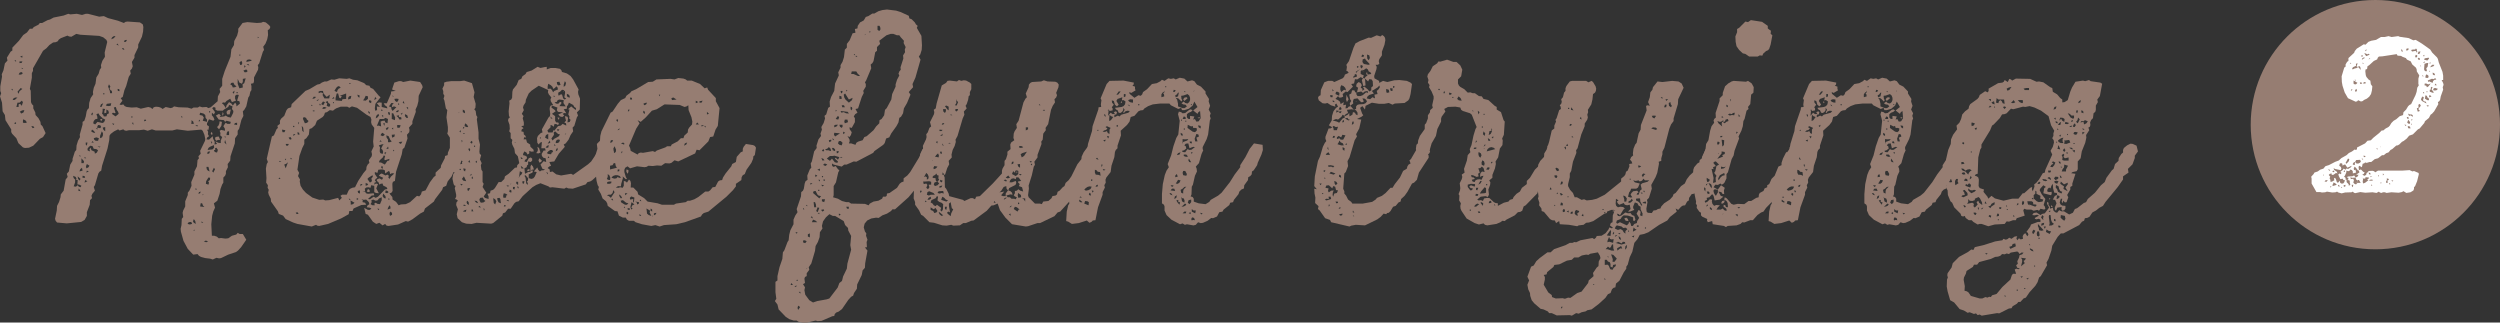 <?xml version="1.0" encoding="UTF-8"?>
<svg id="_レイヤー_1" data-name="レイヤー 1" xmlns="http://www.w3.org/2000/svg" viewBox="0 0 1200 154.826">
  <rect x="0" y="0" width="1200" height="154.826" fill="#333333" stroke="none"/>
  <defs>
    <style>
      .cls-1 {
        fill: #fff;
      }

      .cls-2 {
        fill: #967d72;
      }
    </style>
  </defs>
  <g>
    <path class="cls-2" d="m96.6,62.215l-6.467.549-5.226-.688-2.206.553h-7.977l-1.787-.553-2.063.688-1.795-.549-2.198.277h-4.957l-1.241.273-.822-.134-.688-.553-1.787.553-.688-.553-1.929.965-1.652,1.237-.553.826-.134,2.202-.822,3.992-2.617,8.254-.411,2.34-.83.553-.545.822-1.652,5.645-.553.826.553,1.787-1.241,1.514-.411.965.277,1.099-.965.965-.142,2.202-1.376,3.577v1.791l-1.099,1.925-1.652.965-6.878.688-4.68-.415-.688-.826-.277-.961.83-3.992.134-2.202.965-1.925.688-2.202.134-1.376,1.376-1.791.965-5.364.965-1.241-.411-1.514.965-1.099.688-3.305,1.099-1.787v-.965l1.099-3.439.688-.826.142-2.202.688-2.202.965-1.791-.142-1.099,1.376-4.953v-1.241l.83-.549.688-2.063.411-2.34.411-.965.688-.688.142-2.474.688-2.34,1.233-1.791-.134-1.099.411-2.063.83-1.929.411-3.028,1.099-1.787.553-1.929.688-.961-.142-1.241.688-2.063,1.241-1.925-.134-2.063,1.233-5.091-.411-.965-1.51-1.241-1.929-.688-9.084-.549-1.929-.411-2.34,1.376-1.099-.138-.822-.411-3.17,1.237-.957.688-.553.826-.965.411-1.241.138-1.787,1.237-1.376,1.514-1.652,1.241-4.815,8.392v1.241l-.553,1.099v2.202l-.957,5.368.411.826.134,5.502.411.965.688.688v1.376l.965,1.925.142,1.241,1.376,1.514.965,1.787.134,1.241.822.822,1.518,3.305-1.241,1.925-1.51.826-3.17,3.305-2.063.961-1.921.138-.965-.277-2.206-2.063-.965-2.34-2.063-2.198-.411-.826v-1.241l-2.751-4.404-.277-2.474-1.099-1.791-.277-4.127-.965-3.028.553-1.514-.411-1.103v-2.202l.822-4.676-.134-1.103.822-1.925.688-3.305,1.241-1.376-.277-1.376,1.787-2.889.83-.549v-1.376l3.162-3.305,2.063-2.751,1.787-1.237,1.383-1.791h1.233l.688-.826,2.206-1.099.688-.826h1.099l2.617-1.376,1.099-.277,1.787-.965,4.815-.961,2.206-.826.965.277,3.162-.277,2.474.549,1.795-.549h1.099l5.368,1.376,2.198-.277,2.063.965,4.68,1.237,2.893,1.103.822-.549.965-.138,5.921.411,1.376.965.269,1.237-.134,2.202-.553,2.478-1.787,3.716v1.376l-1.787,3.716v1.237l-1.241,2.063.411,2.067-.411,1.099-.822.965.277,1.514-.965,1.514-1.241,4.404-.822,1.925-.83,3.305-.965.549.83,1.237-1.376,1.791.688.273,1.099-.273.688.826.965.411,2.34.277,2.474-.138,1.929.688,3.573-.826,1.107.277.957.688.553-.826,1.099-.277,1.376.138,1.107.411.688.553,1.51-.965,2.34.549.965-.273.688-.553,2.198.415,4.269.138,1.929.549.957-.549h2.071l.822-.553,1.241.415,2.063-.138.965.549,1.099-.411,3.305-2.889.134-2.34,1.099-2.063-.277-1.514,1.241-1.514v-3.305l1.241-3.85,2.751-6.744.411-3.577,1.241-2.067.134-1.925,1.376-2.613.553-2.067v-1.237l2.063-2.751,2.34-.415,4.538.415,2.063-.138.965-.411,1.241.273,1.652,1.376.545.826-.411.965-.822.549.134,2.34-.411,2.063-.83,2.063-1.099,1.514.411,1.514-.545.826-1.787,5.641-.688.826.269,1.103-.134,1.099-1.929,3.716v1.791l-.277.961-1.233.277.277,1.103v1.925l-.553.826-.411,1.925-.553.826-.965,4.265-.965,1.652-.688.688.277,2.202-.965,1.925-1.099,4.269-.688.961v1.791l-1.241,1.787-.134,2.478-2.063,6.194-.142,2.063-1.233,1.652.134,1.514-.965,1.925v1.237l-.411.965-.822.826v2.474l-.553.826-.822,2.202-.419,2.34-1.099,3.305-1.652,1.237.553,2.063-.822,1.791-.553,2.063-.411,4.127.269,5.506h1.107l1.233.411.965.826,1.107-.138,2.063.277,1.376-.138,1.787-1.237,2.063-.549.688-.826.965.549h1.51l1.652,2.751-2.474,3.577-1.518,1.652-.957.688-3.716,1.237-3.439,1.652-.965.138-1.241-.277-1.787.826-1.241-.411-2.34-.277-2.063-.549-.965-.549-.688-.826-2.063.273-2.617-2.751-2.063-3.854-1.233-4.404-.142-1.376.411-1.787.142-3.028.688-.826-.277-2.063.277-1.103.965-1.925v-2.478l1.233-3.028v-1.099l.83-1.103.965-2.202-.142-1.787,1.518-3.577v-1.514l1.233-2.478.277-3.028.688-.826-.277-.961,1.107-1.241-.277-1.376,2.34-4.815.134-.826-.411-2.063-.822-1.929-.696-.549ZM6.056,43.502v-.826h-.688l.688.826Zm0,4.538l1.099-.134,1.241-1.103h-1.099l-.83.415-.411.822Zm1.652-18.302v-.688l-.822-.273.822.961Zm-.822,29.725h.822v-.688h-.553l-.269.688Zm1.51-10.182l-.553,2.063h1.107v-1.237l.688-.277.822.965.553-1.791-.553-.688-1.099.965h-.965Zm.553-4.265l.411-1.241,1.376-1.099-.822-.415-1.518,1.791.553.965Zm0-9.222h1.233l.83-.688-.83-.549-.822.411-.411.826Zm.411-6.329v.826l1.099-.138.277-.688h-1.376Zm.822,25.045l1.107-.553.411-1.099-1.099.138-.965.549h-.142l.688.965Zm-.545-27.247l1.099.411v-.965l-1.099.553Zm.822,5.779h.688l-.688-.549v.549Zm.553,25.871l1.099.134.822-.273-.688-.965-1.099-.549-.134.688v.965Zm5.502,2.336l-.553-.688h-.957l.688.965.822-.277Zm19.543,24.911v1.376l-.688,1.925,1.099.138.822-.688.553.688.822.273.419-.688-.965-.549-.965-.138.134-2.063-.957-.273.411-.415-.411-.826-1.241-.549.277,1.099.688.692Zm2.063.549l.545-.826-1.376-1.237.142,1.099.688.965Zm.545,5.091l-.822-1.376-.277,1.099,1.099.277Zm-.545-16.788h.822l-.822-.553v.553Zm0,7.293l1.51-.415-.277-1.376-.822.688-.411,1.103Zm.965-3.992h1.099l.134-.961-1.233-1.379v2.34Zm.545,7.02h1.241l-.277-.826-.965-.138v.965Zm.965-9.36h.83l-.83-.688v.688Zm0,11.697l1.376-.688-1.099-.549-.277,1.237Zm1.099-17.748l.277-1.514h-.822v.961l.545.553Zm-.269,10.87l.957-.415.553-.826-1.241-.822-.411,1.099.142.965Zm0,2.063l1.233-.549-.965-.415-.269.965Zm3.573-11.42l-.545-1.241-.965-.273-.83.549-.688.965.142.822,1.099.415-.277-.965.553-.826.411,1.241,1.51.688.142.961.965-.549.545-1.099-.822-.553-1.241-.134Zm-.822-15.966l.411-.826-.134-.688-.696.826.419.688Zm-.419,7.57l.83.549,1.099.277-.545-.965-.965-.688-.419.826Zm.142,5.368h1.099l-.545-.688-.553.688Zm2.34-13.487l.411.826.134,1.237-1.099.277-.688.826-.277,1.099.965.553,1.099-1.241,2.34.549.83-.411.545-1.237-1.099-.553-1.51-1.376-.688-1.099-.965.549Zm-1.241,11.42l.277.826.688.415h1.099l.411-1.241-1.233-.411-1.241.411Zm1.787-4.127v-.688h-.822l.822.688Zm-.269-.965l1.51.277.553-.549-.419-.826-1.099-.138-.545,1.237Zm1.787,9.222l-1.518-.277.965.549.553-.273Zm-.277-19.128h.688l.83-1.791-1.107.553-.411,1.237Zm1.241,5.641l-.688,1.241-.553-.965,1.241-.277Zm-1.241,9.356l.965-.411.411-.965v-1.099l-.553-.826-.822,2.202v1.099Zm.965-11.697l.553.415.269.826h1.241l.411-1.103.83-.411-.277-1.241-.965-.549v1.514l-.965.277v-1.103l.411-.961-1.233-.138v1.099l-.277,1.376Zm.277,6.605l.411,1.103.822.688v-2.063l-1.233.273Zm.277-15.962h.545v-.549h-.545v.549Zm1.233,5.368l1.099.277,1.241-.138.277-1.241-2.063.277-.553.826Zm2.063-5.917h.965l-.134-1.103-.688-.411-.419-.826.419-.826-.688-1.099-.419,1.099.83,2.063.134,1.103Zm.553-25.871l1.241-.549.822-.965h-.822l-.83.549-.411.965Zm1.241,32.753l.822,2.474-.277.277-.965-.277-.545.549,1.787,1.241,1.51-1.241-.269-.961-.688-.965-.419-1.376-.957.277Zm.269,7.843l-1.099-.277.553.826.545-.549Zm.965-38.117l1.099.549-.545-.965-.553.415Zm1.518,22.428l-.142-.961-.822-.138.134.961.83.138Zm1.099-20.642l.411.553.83.273-.419-.826h-.822Zm.965-3.024h.965l.545-.965-1.099.138-.411.826Zm3.573,36.327h.553v-.549h-.553v.549Zm.965,3.577v-1.099h-.688l.688,1.099Zm5.091-1.787l1.099-.277-.269-.549h-.553l-.277.826Zm18.302-1.514l.142-.688-.688-.415.545,1.103Zm2.617,50.774l1.099.277,1.099-.277-.411-.961-1.233.138-.553.822Zm1.787-48.023h1.241l-.277-1.103-.822-.688v.965l-.142.826Zm2.206,48.023l-.277-1.376-.688-.961-.411,1.099.411.688.965.549Zm-1.241,3.028l.553.277.134-.549-.688.273Zm2.063-49.814v-.688l-1.099.277,1.099.411Zm-1.099,30.275h.822l-.545-.688-.277.688Zm1.51-32.749h.83l-.277-.826-.553.826Zm0,34.813l.83-.277.277-.822-.83.273-.277.826Zm.553-37.841l1.376.273.688.965-.545,1.514,2.063.549v-1.099l-.688-.826-.142-1.376-.822-.688-1.652-.415-.277,1.103Zm.277,43.896l2.063.277-.688-.692-.411-1.099h-.688l-.277,1.514Zm.688,7.843h.822l-.822-.688v.688Zm.277-13.21l.822-.411h-.545l-.277.411Zm.822,22.156l1.099.411.965-.411-1.099-.411-.965.411Zm.965-27.658l1.241.411.269-.965-.411-.688.83-.549.134-1.099-.822-.138-1.107,1.787-.134,1.241Zm8.119-35.093h-2.617l-.965-.549.142-.826-.83-.411-.822.549,1.376,1.929-.553,1.099-.965-.826v1.241l.696.822.545,1.241-.545.549-2.071-.688-.957,1.925v.826l.957.688-.269,1.652-.688-.138.545,1.103-.134,1.099.545.965-.822.549-.411.965,1.233.138,1.795-1.652.134,1.099.83,1.652-.142,1.237,1.241-.273-.83-1.241,1.518.692,1.099.134v-1.237l.688-1.652-.965-.826.142-1.099-.419-1.103.83-.411,1.787.411-.134-1.099-.688-1.103,1.099-1.648.822.549h1.376l.277-.965-2.063-.549-.688.549-.545-.826-2.482-.273-1.376-1.929,1.518-.826.822.826-.553.688,2.206-.273.688-.415,1.099.688,1.376.277,1.107-2.202.134-.965-.688-.961.277-1.241-1.652-.688-.411.965-1.795,1.099-.822.688Zm-6.332,29.176l-.545-2.202h-.965l.134,1.099.553.688.822.415Zm-1.233-8.534h.957l.553-1.099-1.099.138-.411.961Zm.269-1.787l2.34-.277.83-.826-.142-1.237-1.921.826-.688.549-.419.965Zm.688-18.029h.553v-.549h-.553v.549Zm1.107,9.36l.545.549-.134.965-.688-.553.277-.961Zm.269,5.779l.142-.965-.688-.277.545,1.241Zm.696,13.76l.822-1.652-.553-.688-.822,1.652.553.688Zm.269-10.87l.419.965,1.099.273.411-1.237-.688-1.103-.688.277.134.826h-.688Zm2.34-6.467l.688,1.648h-1.099l-.688.415-.553-.549-.134-.965.688-.415,1.099-.134Zm.411-7.293l1.107.273-.277,1.929-1.099,1.648-.965-1.099.688-.688.411-.965.134-1.099Zm7.431-12.25v1.376l.419.965-1.929.688-.83-1.652-1.787,1.103-.688.826-.965-.138-.545.411.822.688,1.099,1.652.277-1.237,1.241-1.652,1.099.688.688.965,1.099-1.376.553.688.134,1.099,1.652-1.376-.269-1.099-1.107-.277.83-2.751-.965-.138-.83.549Zm-6.19,9.222l.277-1.514.411,1.099-.822.826.134-.411Zm1.652,10.87v-.549l-.688.134.688.415Zm-.553,2.34l.965.961-.688-2.202-.277,1.241Zm3.028-15.827l-.545,2.34h-1.241l-.277-1.237.688-.826,1.376-.277Zm-2.063,12.25h1.241v-1.791h-.688l-.411.688-.142,1.103Zm1.787-24.358l.83.549.411.965,1.099-.138.688-.415-.957-.688-.553-1.099-.965.138-.553.688Zm1.795,4.542l.277-1.514-.965.822.688.692Zm0,14.724l1.51.273v-1.099l-.965.134-.545.692Zm1.233-15.001h.553v-.549h-.553v.549Zm3.028-6.882v1.376l-.411.965-1.233-.549-.83-1.791v2.34l.83,2.202,1.644-.411-.134-1.514.822-.553.688-2.336-1.376.273Zm-1.644-11.147h.411v-.549h-.411v.549Zm.411,4.542l.822-.273.142-.826-.419-.965-.957.826.411,1.237Zm1.51,2.617l.553.826h.822l.688-.553-.688-.822-1.376.549Zm.277-1.376l.822-.553-.545-.688-.277,1.241Zm1.099-2.755l2.482-.549v-.411l-1.107-.277-1.099.277-.277.961Zm1.518,1.791l-.553-.826-.822.138,1.376.688Zm3.992-13.21l.545-.277-.545-.411v.688Z"/>
    <path class="cls-2" d="m180.06,53.131l.957-.273-.134-1.791,1.51.277-1.51-1.791,1.099-.411,1.241.138v2.063l2.751.688-.277-.826-.965-.688-.545-.965h1.51l1.929-4.538.134-1.103,2.206-.277-1.787-.688,1.099-3.301,2.198-.688h1.099l.965.411,3.447-.688,4.672.688.965,1.514.277.965-1.929,4.127-.134,2.617-.553,2.202-.822,1.787.134,1.103-1.652,4.542v1.237l-1.652,1.787.277,1.103-.134,1.099-1.099,1.241.269,1.787-1.51,4.404-.822.688-.419,2.478-2.751,8.396-.545,4.404-.965.411-.277.965.134,3.439-.545.826-.965.411,1.376,1.652.134,1.237,1.652,1.103,1.241,1.652,1.099-.415,2.34-.138,2.063-.961,3.305-3.028,1.099.273.83-.961.411-1.376,1.787-.553,2.063-3.85,1.929-2.617.822-.549v-1.514l2.482-2.34.134-1.099,1.787-3.443.142-1.099,1.233-.415.142-1.237.822-1.925,1.376-1.514,1.787-.965.696.415.269.822h2.063l.419,1.103.134,2.063-.277.965-1.099,1.514v.961l-.965.826v.965l-.822.826-.83,1.652-.822.549-.142,1.237-.822,1.929-1.929,2.474-.688,2.063-1.51.688-.411,1.241-3.447,4.542-.545,1.099-4.269,3.305-.545,1.51-1.795.965-3.716,2.751-2.063,1.103-1.099-.277-3.716,1.652-4.538.688-.965-.138-.688-.826-1.241.692-1.51-1.241-1.518.549-1.652-1.099-2.34-3.305-1.099-.411-.688-2.889,1.787.965h.965l.688-.688-.965-.415-1.233-.138.277-.826.957-.688-.269-.961-1.241-1.241-1.241.138-1.099-.411.688.549-.134.965,1.233.273.553.965-2.34.138-3.716,1.652-.553,1.237h-1.51l-.277,1.514-3.716,2.063-6.19,2.613-4.269.965-.965-.138-.545-.411-2.063.826-6.886-1.241-2.063-.688-3.573-1.648-1.241-1.652-2.063-.826-.411-1.237-3.305-4.68-.134-1.376-.965-1.925-.277-1.103.277-1.237-.553-.965.142-1.237-.83-1.241.142-2.202-.277-4.538.411-2.202.553-.965-.553-1.514,2.474-10.732.965-.553,1.241-2.889.688-.688-.277-.961,1.241-.965v-1.514l.545-.965,1.518-1.376,1.099-2.751.688-.826,1.51-.549.277-1.514,6.609-6.332,1.921-.822,3.716-2.202,1.241-.277.965-.688,1.376-.549h1.099l2.063-.965,1.518.138,2.34-.688,3.573.273,1.241-.273,1.787.688,2.063.273,3.305,1.376.965.965,1.51.277.553.965,1.241.549,2.751,3.301.822.688-2.474,3.166-.277,2.063.142,1.237Zm-46.375,32.753h.957l-.545-.688-.411.688Zm.411-8.669v.549l.965-.277-.965-.273Zm2.886-14.724l-1.644-.277.269,1.237h.965l.411-.961Zm-.545,16.511l.688,1.791,1.099-2.889-.822.688-.965.411Zm.545-2.063l.419-.688h-.688l.269.688Zm1.652-7.843h-1.51l.277.826h.822l.411-.826Zm-.134-3.028l.688.965.822-.277-.545-.965-.965.277Zm.965,10.321h.822l-.822-.688v.688Zm1.233-15.412h.553v-.549h-.553v.549Zm0,4.265l1.107-.688-.83-.277-.277.965Zm1.241,36.88l.411.549h.965l-.553-.826-.822.277Zm17.891-48.992l-1.518-.273-1.376.965-.965.273-.411,1.241-.688.822-2.751,1.791-.822,2.063-1.652,1.514-1.107.411-.269,2.617-1.241,1.787-.965.692v2.063l-.965,1.925-1.376,3.854-.965,6.605.83,1.514-.553,1.514.965,1.652-.134.961.411,2.063,1.099,1.791,1.518,1.652,3.028,2.202,3.297,1.099,1.929-.138.965.415,1.929-.138,4.261-1.099.553,1.237,1.233-1.237-.688-.965.83-.549h2.198l.83-1.929.688-.826,1.099-.549,1.376-.277,1.518-3.024,2.474-3.716,1.376-1.652.134-1.376.553-1.103.822-.826-.269-1.237,1.376-1.925.134-.965-.277-1.376,1.107-2.34-.277-2.34.545-6.605-1.233-1.648-.277-1.103.134-1.237-.411-1.241-1.929-1.099-4.538-3.305-2.474-.688-1.241.688-.965-.549h-3.162l-2.206.826-.822.549-.688.549Zm-16.104,11.562l-.134-.965-.83-.277.142,1.103.822.138Zm-.688-5.779l.277.826.277-1.103-.553.277Zm2.751,4.538l-.269-2.202-.688-.822.269,2.336.688.688Zm0-7.293l-.411.826.965,2.202,1.099-.273.688-.826-.822-.688-.411-.826-1.107-.415Zm3.581-5.364h.822l-.822-.553v.553Zm.553-3.305l1.099-.273.688-.688-1.099-.138-.688,1.099Zm0,5.779l.957.277v-.688l-.957.411Zm1.921-4.815l.83-.138.277-.826-1.107.965Zm1.107-4.542v.826l1.099-.415.965.415-.142.965.83,1.514h2.34l.269-1.791-1.51,1.103-1.518-1.652-.269-1.241h-1.241l-.822.277Zm.688,6.882l.269-.826-.688-.138.419.965Zm.545-.826l.965.549.822-1.514-.957-.277-.83,1.241Zm.553,2.34l1.233-.138.83-.415-.965-.411-.822.138-.277.826Zm1.51-3.305l.83.688-.277,1.103.822.411.83-.138v-1.099l-.83-.549-.411-.965-.965.549Zm3.028-1.514l1.241-.273-.277-.688-.965.961Zm.553,2.063h.411v-.549h-.411v.549Zm.688-5.917l1.241.553.269-.965.553-.688.965-.411-.83-.826-.957.411-.696.965-.545.961Zm.545,4.542l3.028.277.277-.826,1.787-.138v-2.613l-3.02,1.099.957.277-.688.965-.545-.277-.553-2.063h-.688l-.553,2.202v1.099Zm6.056-.411l1.241-.415.277-1.376-1.099.277-.419.688v.826Zm1.241,48.023l-.965-.549.277.688.688-.138Zm-.688-55.455h.553v-.415h-.553v.415Zm.688,57.933l1.099-.277.688-.688-1.921-1.099.134,1.099v.965Zm2.893-2.202l.822-.549-.822-.549v1.099Zm1.233-49.126l.142-1.103-1.107-.411.277.965.688.549Zm-.822,44.723l.277.965.822.273v-1.514l-1.099.277Zm1.376-2.202l.965-1.103h-.965v1.103Zm8.53-7.981l-.411,1.514-1.241-.415v.965l1.241,1.791-.83.549-.411.688.688.826-.822.273-.142.965.83-.549.965.273-.83,2.067,1.241,2.336-1.376-.134-.83-.415v-3.028l-1.51-.273-.277,1.237-1.099-.277-.965.138-.688.553.134,1.099-1.233.277h1.233l.419.822.957.277,2.759-.277.269.965-1.233.138-1.795,1.652.965.138,1.795-1.241.957.553,1.107-.553,3.297-3.439,1.241-.277-.411-.826-1.652-.822-.277-.965-.965.138-.545.411-.419-1.099-.822-.688v-.688l1.241-.553,1.233.688.553-.961-2.063-.965.545-.688.83-.415,1.787.965.965-.411.688.549-.277.826.553.688.688-1.103,1.652-1.514-1.099-.134-.965.411-.142-.965-.411-.549-1.787,1.237-.142-1.51-.965-.415h-.957l-1.241.138Zm-7.297-33.303l1.241.138,1.099-.826v-1.237l-1.099-.277-.553,1.241-.688.961Zm1.241,41.007l.83-.273.411-.553-1.241-.549v1.376Zm1.099,1.514l.688.415.277.826-.822.273-.688-.273.545-1.241Zm-.269-4.815l1.233,1.787.965-.688-.277-1.376.688-.688-.134-.826-1.787,1.103-.688.688Zm1.233-31.239l-.134-.822-.688-.553.134.965.688.411Zm-.545-5.641l1.099.549.134-1.099-.965-.415-.269.965Zm4.127,47.201l-.965.138-.965-.553-.965.277.142.965-.553.961.965.553h1.099l-.277-.826.688-.415.83.553,1.233.134.83-1.925v-1.376l-1.241.549-.822.965Zm-1.518-48.166l1.107-.688-.688-.822-.419,1.51Zm.688,8.807l.965-.549.688-.961-.411-.692-.965.965-.277,1.237Zm3.858.277h-1.929l-1.376,3.305.822-.138,1.241.411-.277-2.34,1.099-.411h1.107l-.142.688,1.241.549.277-2.063-1.241-.549-.822.549Zm-2.063,43.209l-.965-.273.411.822.553-.549Zm-.277-30.548l.545.961-.134,1.929.277.826,1.099.411.277-.961-.277-.965-.688-.688.965-1.929.553-.273-1.383.273-1.233.415Zm0,8.119l1.099.138,1.787.961,1.241-1.787.822-.138.142-.826-2.206.688-.269-.549.411-1.514-.688-.277-.419.965-1.51,1.376-.411.965Zm.277-9.91h1.099l-.553-.688-.545.688Zm.545-3.028l1.099.415.965-.688-1.099-.965-.688.549-.277.688Zm.277-11.697l.965-.411-.965-.277v.688Zm.688,27.797l.134-.961-.545-.553-.277.965.688.549Zm.277-24.63v-1.099h-.688l.688,1.099Zm1.241,38.805l-.142-1.099-1.099-1.241-.277,1.241.688.961.83.138Zm-.688-34.813l.269-1.241h-.822l.553,1.241Zm0,12.934l.411.826.545-1.237-.957.411Zm.411,19.128l.965.273.688-.549-.553-.549-.822-.277-.277,1.103Zm.822-29.998l.965-1.241-.822-.134-.688.688.545.688Zm.553,5.779h.965l.822-.415-.688-.688-.822-1.787-1.107-.415.142,1.103.688.965v1.237Zm-.83,3.301l1.107-.273-.277-.965-.83,1.237Zm.553,29.038l1.51-.549-.134-.965-.411-.549-.553.961-.411,1.103Zm.965-45.272l.277-.692-.277-.822h-.688l.134.961.553.553Zm.277,40.181l-.965-.277.277.688.688-.411Zm1.233-42.248l1.795-1.787-1.107-.415-1.099.415.277-1.241.688-.688-1.099-.134-1.241,1.648,1.099.415.142.961.545.826Zm-1.233,50.367l.965-.553v-.961l-.965-.553-.277,1.103.277.965Zm.822-46.513l1.518.549.134-1.237-.965-2.063h-.688v2.751Zm.688,5.091v-.965l-.688.415.688.549Zm-.688,2.478l.142,1.376,1.099-.415.277-1.099-1.518.138Zm.411-18.44l.553.277-.553-.826v.549Zm.277,26.421l.553-.415-.553-.411v.826Zm.553-25.184l.411.965.822.549.553-.549.277-.965-1.099-.138-.965.138Zm.688,6.332h1.099l.411-.965-.965.273-.545.692Zm.277,1.787l.822.688.688,1.103.965-.138-.142-.965-1.099-.138v-.822l-1.233.273Zm.269,4.542l.277,1.237,1.099-.138.419-1.099-.965-.138-.83.138Zm1.241-10.182l-.688-.415v.826l.688-.411Zm-.411,18.578l1.099.549.688-1.103-1.241.138-.545.415Zm.965-13.902l.545.415.419-.965-.965.549Zm0,8.807h.545v-.411h-.545v.411Zm.965-14.171l.822.549-.277-1.376-.545.826Zm1.787,7.293h.822l-.411-1.237-1.099-.553v.965l.688.826Zm.822-3.992v-1.099h-.822l.822,1.099Z"/>
    <path class="cls-2" d="m262.454,32.078v1.241l1.921-.692h2.206l2.206.415.688.688.269.826,2.34.688,1.795,1.237,1.233,1.652,2.617,4.815-.277,1.103.142,1.237.822,2.063-.134,5.23-1.383,1.376.553,1.514-.553.826-1.233,4.131-.83.822.277,1.791-1.233,1.791-.965,2.202-1.376,1.787-.965.549.545,1.103-2.886,3.301-2.206,3.716-2.34.277.83,1.787-.965.415-.688.688.965.688.134,1.237,1.241-.273,1.787,1.376,2.34.549,4.815-.826.965.549,7.155-5.091,1.518-1.376,2.474-3.716,1.099-.411.688-.826.83-2.063.688-.965.822-.549,2.206.826,1.51,1.237.553,1.791-.142,1.099-.545,1.376-2.893,4.265-2.34,2.617-.411,1.237-1.099.415-3.028,2.751-.965.549-1.241.277-.822,1.099-6.19,2.067-2.206-.138-.965-.415-.957.553-5.645-.692-1.241.138-.688-.549-3.85-1.514-2.063.826-1.795,1.099-4.672,4.269-1.929,2.474-1.241.277-.822.688-1.787,2.613h-1.241l-1.376,1.791-1.099.411-.277,1.103-4.404,3.577-.965.277-7.02-.415-2.34.549-2.609-.134-2.063-.688-2.071-1.929-.411-1.925.553-2.34-.83-2.063.142-1.241.688-.822-.553-.553-.822-.273.545-1.103v-.961l-.688-3.166.419-1.103-.553-.134-.411-.692-.553-2.613.411-2.34.688-.549-1.376-.549-.134-2.617.411-1.099-1.233-5.917v-6.605l-1.241-1.925.277-1.103v-2.063l-.688-4.68.411-3.439-.688-.826-.688-3.716-.411-.965.411-1.376-.553-.961v-1.241l-.411-1.237.822-1.652v-1.237l1.107-.415,2.198-.273h4.269l2.063-.277,3.716,1.237,1.233,4.404-.411,2.206.965,3.301-.134,1.925-.553.688.688.826.277,2.067.545.822-.269,1.103.822,6.329v3.028l.688,2.751-.277,3.443.142.961.688.688-.553,2.067.83,1.787-.419.965.277,2.202.553.826v5.091l.545.826-.545,1.514,1.787,2.751-1.241,1.787.553.692,1.787.549v-1.241l-.545-1.237,1.233-.277.277-1.237,1.241-.411.822-.826,1.795-2.889h1.233l1.518-1.514.277-1.237,1.787-1.241,3.028-2.889.965-.138.134-1.099.965-.965-.688-3.301-1.376-1.514-.277-2.063-.965-1.929-.277-1.099.277-1.241-.822-.826v-2.474l-.688-.826.269-1.237-.134-1.929-.688-1.925.134-.965.688-.549-.411-.965-.134-2.063.411-3.854-.134-1.237.957-.549.419-.826.134-2.889.277-1.103,1.787-2.202.965-2.336,1.241-.553.545-1.237,1.518-1.103.545-.961,2.34-.688,2.893-1.791,1.376.549,1.929-.411,1.099-.138Zm-42.248,21.879v.415l.277-.688-.277.273Zm.965,9.633v-1.099l-.688.549.688.549Zm-.553,18.029h.553v-.553h-.553v.553Zm.277-2.755l.965-.273-.134-.826.411-.411-.688-.277-.277.965-.277.822Zm1.241,9.633l-1.241-.273.553.826.688-.553Zm-.411-20.088l.269-.826-.545-.415.277,1.241Zm0,17.476l.688.826,1.376.273-1.107-2.336-.957,1.237Zm1.51-31.512l-.134-1.241-.965-.549v1.241l1.099.549Zm-1.099,7.431l.822-.415-.545-.549-.277.965Zm0,39.631l1.376.273.411-1.099-1.099.411-.688.415Zm.277-37.157h.545v-.411h-.545v.411Zm.822,18.029l.277-1.241-1.099-.273.134.965.688.549Zm-.822,16.511h1.376l-1.107-.688-.269.688Zm.545-38.256l.965.415h.83l-.553-1.103-.965-.688-.277,1.376Zm.965,36.331l.277.965.822.549v-1.103l-.545-.961-.553.549Zm.965-5.23l.822-1.376h-1.233l-.142.965.553.411Zm-.134-20.227l.545,1.237.411-.688-.269-.826-.688.277Zm0,6.329l.957.277-.411-1.241-.545.965Zm.688,6.329l.688.138.411-.826-1.099.688Zm.269-15.685l.83.549.277-.826-.553-.549-.553.826Zm.553,17.061l.822.415-.269-1.237-.553.822Zm0,15.966h.965l-.688-1.241-.277,1.241Zm1.241-30.963h.545v-.549h-.545v.549Zm2.063,27.109l-.688-1.103-1.107-.134.688.822,1.107.415Zm-.83-19.266l.277-1.237-.822.549.545.688Zm.83,21.057l1.233.273-.545-.826-.688.553Zm1.233-2.067l1.241-.138.965-.688-.688-.549-.553-1.099-1.233.138-.419.688.142.822.545.826Zm1.518,3.854l.277-.826-.553-.411.277,1.237Zm5.368-3.028l.545-1.514-.545-.961-.965-.553.277,2.34.688.688Zm.965-3.028l.134.965.553,1.099,1.099.415-.277-2.063-.411-.549-1.099.134Zm2.886-.273l.965.138.553-.415-.277-.549.822-.415-.688-.549-1.099-.277-.277.965v1.103Zm.277,4.265h.822v-.688h-.545l-.277.688Zm2.617-9.91l-1.376-.273.688.688.688-.415Zm-1.376,7.159l1.376.273-.553-.688-.822.415Zm1.376-4.269l.957.415.142-.965-.83-.549-.269,1.099Zm.688-3.85v.549l.269-.826-.269.277Zm1.787,2.751l.277-1.237h-.965v.961l.688.277Zm.277-22.567h.545l-.822-.277.277.277Zm1.51,20.365v-1.514h-.965l.142.965.822.549Zm0,1.791l.277-.826-.822-.277.545,1.103Zm.277-5.095l.553-1.099.688-.549.545-.965-1.233-.688-.277,2.063-.277,1.237Zm2.063-9.218l-1.099-.965.134.965h.965Zm.411,4.542l-1.51-1.241.411,1.379,1.099-.138Zm7.708,1.514l.83-.549h.822l.822-.415-1.233-.277-.965-2.063,1.51-1.648,1.241.411-.277-1.791-1.099-.273-.688-.826-.134-.965.957-1.652h.965l-.277-1.099h-1.787l.277-3.028-.965.415-.553.822-.688-.822-.134-2.206.411-1.099,1.376-1.376.83-.277-.277-1.514,3.162-5.641.688-.688.142-1.103-.277-2.336.134-.965.411-.688,1.107-.277-1.107-1.787-.134-.965.411-.826-1.233-1.514-.419-.965.142-1.099-4.546-2.063-3.439,2.34-1.376,1.376-1.376,3.028-.134,1.237-.965,1.514-.277.965.411,1.237-.965,1.787.83,1.103-.411.965.545,2.063v1.514l-1.233.273,1.099.965-.83.549-.269.965,1.099.277.134,1.237.688.549.419.965-.83-.277-.411,1.103h1.241l.411,1.514,1.51.961.142,1.103,1.376,1.237.277.965-1.241.138-.965-.415v1.241l-.822.549-.553-.965-.965-.549-.545.965-.142.822,1.099.277.83.549-.142.965-.688.411-.411.826,1.099.277.965-1.791.965-.411.688.549v.965l-.688.688-1.241-.277v1.514l-.545.415-.142.826-1.099.549.277,2.613,1.787-.961.83.134v-2.613l.411-.965.822.965.419,1.376-.965.138-.553.411h1.099l-.277.965-1.787.826v1.787l1.241.415.965-.277.688-.826.965-2.202-1.376-.273,1.644-1.929.419,1.103.822.826Zm-7.708,5.917l.277-1.241h-.965v.965l.688.277Zm.277-3.854l.553.965.277,2.613.688.826.134-.965-.553-.549.553-.549.134-1.103-1.233-1.514-.553.277Zm2.617-3.028l-.277.688-1.099.138.411-.965.965.138Zm3.573-10.87l.83.549.688,2.202-.965.415-1.099-.138.688-.965.134-.826-.277-1.237Zm.965,5.502l1.241,1.103-.411.688-.83.277-.411-1.103.411-.965Zm.277-9.356l.553-.411-.553-.415v.826Zm2.474-.549l1.518.826v-2.617l-1.099.553-.419,1.237Zm.277,4.815h1.241l.277-1.237-.965.411-.553.826Zm.965,12.799l.134-.688-.822-.415.688,1.103Zm-.411-10.182l.822.411,1.241.138.277-.826.688-.273-.411-.965h-.965l-.965.688-.688.826Zm9.629-21.33l-1.51.273,1.233,1.929-.957-.138-.83.411.83.826-.965.688-1.099-.273-.83-.965,2.34-.965-2.474-.273-.553-.826.277-1.237-2.617-.965-.277.965,1.518,1.099.545.688-1.787,1.237,1.518,1.103v2.202l.545.826h.965l.277.688-.411.549-.688-.411-.965-.138-.411,1.376-.83-.688-.688-.138v1.103l-1.51,1.514.411.961h2.063l.553-1.237.269.411,1.795-2.202,1.376-.273.822-.826,1.787.826-.134-1.103-.822-.411.822-.826-.553-2.202,1.241.277.277.688-.277,2.063,1.099-.277.419-.965-.696-.688.142-.961-.553-.965.553-2.34-.688-.138,1.51-1.376,2.206,1.791.134-.965-.822-.549-.553-.965-2.063-1.099-.411,1.099-.553.688v1.103Zm-9.218-9.495l1.376-.138.688.688.553,1.099.545-.688,1.795-.688-.277-1.099-.553-.415-.688.826-.822.415-.277-.965-.83-.826-1.233-.688-.277,1.237v1.241Zm0,26.282l1.241-.411-.142-1.103-.545.688-.553.826Zm0,7.016l.822-.411-.545-.549-.277.961Zm2.34-18.989l-.965-1.099.134.961.83.138Zm.553,6.605l.134,1.103-1.241,1.787.553.965.822-.826,2.063-1.099.696-.965-.965-.277-1.376-1.237-.688.549Zm0-17.061l.688-.277-.688-.415v.692Zm.269,23.393h.688l-.688-.826v.826Zm1.241-21.057l-1.099.277.688.549,1.099.138.553-.688.822-.277.142.688-.965,1.379,3.028.134-1.107-1.648.142-1.379-2.063-.273-.83.273-.411.826Zm-.553,19.816h.83l.822-.411.419-1.103-.965-.273-.965.688-.142,1.099Zm0,3.992l.965-.688-.134-1.103-.553.688-.277,1.103Zm.553-33.303l.134,1.103.688.549.965-.277-.545-1.514-1.241.138Zm.553,23.67l.688-.965h-1.241l.553.965Zm-.277-6.605h.965l-.277,1.099-.688-1.099Zm.411-11.973v.965l.277.549.553-.549.957-.138.553,1.929.688.549.822-.415-.957-.688.411-2.063-.142-1.099-.822.549.553-.826-1.107-.138-.822.826-.965.549Zm2.617-2.751l.822-.688.277-1.237-.553-.826-.545,1.652v1.099Zm.545,22.843l.688-.277-.545-.134-.142.411Zm2.482-17.752l-.419-1.237-1.099-.549v1.099l.553.549.965.138Z"/>
    <path class="cls-2" d="m339.463,41.988l.419,1.099,3.716,3.992v1.514l1.787,3.301-.83,8.534-1.099,1.787-1.099,3.305-1.518.273-.822,2.063-4.269,4.269-1.376-.277-.688,1.791-8.119,3.85-1.787-.549-1.51,1.237-.965.277-2.063-.138-1.795,1.237-2.063-.134-2.063.273-2.063-.138-.965.553-.965.138-3.573-.415-3.305.965-1.233-.965-1.107.688-.411.965v1.099l.688,2.34.553.965-.553.138-1.51-1.376.134.822-.822,2.755-.142,1.237-1.376-.138-1.099.688,1.233.138.965-.277,1.107.277.545-.965v-2.336l.965.273.553.549.965-1.51.688.688.269,1.099-.134,2.063h1.241l2.063,2.063.277,1.241,2.886,1.787,1.652,1.652,4.815.826,2.063.688h5.779l.965-.549,4.68-.688.965-.688h1.099l2.063-.688,1.929-1.103,3.305-2.613h1.51l.822-.553,1.241-1.514,1.241-.134,1.376-2.617.822-.549,1.107-.138.411-1.237,1.233-1.929,2.759-3.439.411-1.099,1.787-.965.411-2.478,1.929-2.202.965-.411v-1.237l.411-.965,1.099-1.376,3.439.549.83.411.553.826-.553,3.577-.688.553-.142,1.237-.822,1.925-2.34,3.305-.822,2.063-.965.549-.553.965-.134,1.376-2.617,1.791v1.237l-1.376,1.791-3.162,3.162-8.673,7.155-2.198.692-.83.688-.545.961-7.708,2.755-4.127.961-5.921.415-2.063.688-2.063-.688-1.929.411-4.538-.826-3.028-.961-.83-.692h-2.332l-.965-.549-.553-.961h-1.376l-1.929-.965-.688-2.063-1.233-.138-3.447-2.478-.269-1.237-.553-.965-1.652-1.376-.822-2.202-1.241-2.063.277-1.237-.553-.826-.545-2.063-.277-2.34.134-1.103-.545-.961-.277-1.241.134-1.237.411-.965-.545-.961v-2.067l1.376-4.538-.277-2.34,1.51-1.514.142-2.34.553-2.202,4.404-8.945.957-.549,2.482-3.716,1.51-1.791,2.063-.961.553-1.103,1.787-1.376.688-.826,2.206-.961,5.779-3.443,2.198-.138,1.795-1.099,6.736-.277,1.929.277,1.787-.688,2.482.277,1.099.411.688.549h2.198l3.992,1.652,2.206,2.063,1.233-.411Zm-48.161,43.896l.553.411.965.138.134-1.099-.411-1.103-.83-.688v1.376l-.411.965Zm1.929,7.57h-1.099l-.83.273.965.415.965.826,1.787-2.755-.688-.961-.277,1.376-.822.826Zm-1.787-6.056v.826h1.099l.822-.277.142-.826h-1.099l-.965.277Zm1.376-18.851l.965-.277.545-.965h-1.099l-.411,1.241Zm0,11.005v1.791l3.297-.826-.545-.826-.277-1.376h-.688l-.553.965-1.233.273Zm1.51,16.792l-.277-.965-.822.138,1.099.826Zm-.822-11.009l1.376.411.965-.138.688-.688.545.415h.965l-.545-.826-1.107-.415h-1.099l-1.099.415-.688.826Zm1.233-11.835l.83-.549.134-1.103-.688-1.652-.545.965-.142,1.376.411.965Zm1.795-15.001l.134-.965-.553-.411-.269.826.688.549Zm-.142,3.992l.83-.138.134-.826-.965.965Zm0,19.816l.83-.138.134-.826h-.822l-.142.965Zm1.652,12.934l.553-.273-.553-.965-.965-.688.419,1.237.545.688Zm3.581,2.34l-1.107-.277-1.51-1.237-1.099.277.277.822,1.787,1.103h.965l.688-.688Zm-3.581-28.761l1.376.549.411-.273-.688-.688-1.099.411Zm0,4.819l.688-.553-.134-.688-.411.826-.142.415Zm1.376,26.006l.688.277-.411-.826-.277.549Zm.688-5.917l1.107-.965h-1.241l.134.965Zm.553-12.384l.965.277v.961l-.411.826-.553-.961v-1.103Zm.688,21.606l.277-.826-.688-.553-.277.826.688.553Zm1.099-2.34l-.277-.688h-.957l.134.826,1.099-.138Zm-1.099-47.201h.553l.269-.826h-.545l-.277.826Zm27.243-2.063l-2.34-.965-7.289-.273-3.716,2.336-2.34.688-2.886,3.166-2.482,2.202-1.51-.826.965,1.514-1.652,2.617-3.439,8.119.545,1.099.277,1.376,3.305,1.791.545-.688.965-.277,1.099.138,4.68-.826,1.099.415.83-.692,4.127-1.514.83-.549h1.787l.411-.826,2.893-1.514,1.51-1.514h1.241l.411-1.237,1.652-1.514.134-1.376.553-.965,1.376-1.51.134-1.379-.411-2.063-1.376-3.439-.134-2.34-.83.549-.965.277Zm-26.144,44.446l1.518-.273-.142,1.099.411.688.277-2.474-1.51-.553-.688.692.134.822Zm0-48.023h.965l-.134-.826-.83-.138v.965Zm.553,52.842l.688-.688-.688-.277.545-1.099.965-.415-1.376-1.099-.545,2.34.411,1.237Zm2.751-3.305v.826l.822-.273.142-.826-1.795-.277.83.549Zm1.241-.961l.822.273-.277-.826-.545.553Zm0,7.293h.822l-.822-.965v.965Zm1.787-53.806l.545.688.83-.411.411-.826-.965.138-.822.411Zm.822,4.815l-.134-1.099-.688-.415v1.103l.822.411Zm3.028,48.992l-.822-1.652.277-.826-1.795-1.099.277,2.474.83.688,1.233.415Zm.411-2.067v-.961l-.688-.549-.134.961.822.549Zm0,2.067v.549l.277-.826-.277.277Zm.83-1.241v.965l.822-.411.419-.826-1.241.273Zm2.751-56.142l.277-.826h-.688l.411.826Zm5.645.826l.269.961,2.206-.273-1.518-.965-.957.277Zm6.056,22.843l1.099-.553.411-.961-1.099.411-.411,1.103Zm5.637-20.369l1.241-.549-1.241-.688v1.237Zm0,10.187h1.518l-.83-.965-.688.965Zm1.787-11.147v.688h.965l.553-.965-1.518.277Zm2.206,11.697l-1.241-.277v.688l1.241-.411Zm.822.961l-.134-.822h-.688l.822.822Zm.553-6.329l.965-.277-.965-.961v1.237Z"/>
    <path class="cls-2" d="m436.213,44.19l.822,1.237-1.652,3.992-1.51,2.613-.411,2.34-.965,1.652-.83.549-.411,2.202-.965,1.787-2.474,3.443-.965,1.925-1.51.549-.688,2.202-.688.826-4.269,3.028-.553.826-8.119,4.265-1.233-.138-3.439,1.514h-1.107l-1.233.965-3.858-.965-.822-.549.134,1.237.688.415.965-.415,1.099,1.514.688.553-.545.961-1.099,4.819-1.107,1.787v4.404l-.277.965,2.34.688,1.929,1.099,2.063.553h1.241l1.099.688,6.609.138,1.787.688.545-.826,1.795-.965,2.34-.411,1.787-.965.411-.965h1.241l.545-.411.142-1.103,1.241-.273,3.573-2.478,1.241-1.925.822-.688,1.099-.415v-1.514l1.795-1.376,1.376-1.652,4.68-7.704.134-.965.965-2.063,2.198-2.613.965.273h2.617l.545.965.142,2.202.553.965-2.206,3.439-2.198,4.953-1.518.965-.411,2.613-1.518.688-.134,1.241-.411.822-1.518.965-.965,2.063-2.751,3.305-6.467,5.779h-1.233l-.688.826-1.929,1.237-2.206.826-1.787,1.237-1.241-.134-2.332.411-1.929.965-1.241,1.514-.411,1.787.553,1.929.688.961-.142,1.103.688,1.925-.411,1.103.134,2.474-.957.138,1.233,1.514-1.099,6.056-.134,2.202-1.107,1.237-.411,2.202-2.198,4.542-.142,2.063-1.376,2.063-.411,1.241-.965.549-1.376,1.514-3.028,4.404-1.652,1.237-1.099.411-.688.692-.277.961-.965.138-5.091,2.202-1.921.138-.965-.277-4.135.965h-2.198l-1.929-.415-.822-.549h-1.376l-2.206-.688-1.652-1.099-3.439-3.577-.545-2.34-1.241-1.652.688-1.099-.411-3.166v-4.953l.965-.688v-2.067l.965-4.265,1.376-3.988.269-3.166.688-.965,1.518-3.988.545-.826.277-2.617.553-2.202,1.51-2.889v-2.202l.83-1.925,1.099-1.652-.411-1.514,2.063-6.056.134-2.063.83-.688.411-.961.411-2.478.411-1.103.965-.688-.134-2.063,1.241-3.028.688-.688-.277-2.063.545-.965,1.107-4.815,1.233-1.652-.134-1.099.965-3.028,1.233-1.652-.269-1.099.688-1.929-.277-1.237,1.099-1.929.688-2.202-.277-1.237.83-.688.965-3.166.822-.549-.134-2.478.688-2.198,1.51-2.893.411-3.577,1.795-3.85-.277-1.514,1.099-2.202v-1.241l.965-1.648.688-2.202.411-3.581.965-.961v-1.791l1.376-1.787,1.376-3.305,1.376-.273-.277-1.791,1.241-.277.134-1.237,1.107-1.652,1.787-.961.965-1.652,1.233-.415,1.929-1.237h.965l1.929-1.099,1.921-.553,2.206-.273,4.404.549,2.198.688,3.858,1.791.277,1.237,1.099.411,1.51,1.514.553.965.822.688-.411.965,2.206,3.85.269,4.542-.134,2.202-.688,2.202-.688.965.822,1.514-2.474,8.669-1.376,3.028.277,1.514-1.376,1.514-.688.826Zm-56.7,92.607h1.107l-.83-.961-.277.961Zm1.795.553l.688.411.545-.688-1.233.277Zm.822-25.322h.411l.277-.549h-.965l.277.549Zm0,22.571l.965.273-.411-.688-.553.415Zm.965,14.171l.965-1.376-.965-.688-.277,1.103.277.961Zm1.099-7.843v-.826h-.822l.822.826Zm1.241-40.457h.688l-.688-.688v.688Zm12.657,42.797l3.992-5.23.822-2.202,1.241-.965.553-2.202,1.787-3.716.277-2.474,1.787-6.605-.411-2.202.411-4.404-1.376-2.617-.134-1.237-1.376-1.376-.696-1.929-4.127-2.474h-1.099l-1.652-.826-1.652,1.514-1.376,1.925-.545,2.202.269,1.237-1.233,1.791-.142,2.34-.822,2.34-1.099,1.925-.277,2.34-1.787,6.056-1.241,1.787.277,1.237-1.241,1.652v1.376l-.822.415-.277.826.277,2.063-.965.549.965,1.514-.277,1.376.411,2.202,1.929,2.617,1.787,1.099,2.063-.688,4.546-.826,1.233-.411Zm-12.657-27.797l.134.961.965.277.688-.965-.965-.411-.822.138Zm1.51-16.653l.688.138-.411-.688-.277.549Zm.277,29.864v.549l.277-.688-.277.138Zm1.518-14.724v-1.929l-.965.415v1.099l.965.415Zm.269-25.322l.965-.549-.965-.277v.826Zm.142,15.689l1.099.549-.553-1.099-.545.549Zm.545,2.34h2.617l-.965-.826-1.099-.415-.553,1.241Zm.553-14.037l3.028,2.613.822-1.099-1.233-.277-.553-.549-.822-1.652-.965.138-.277.826Zm.553,6.878h.965l-.142-1.376-.411-1.099h-.688l.277,2.474Zm.688-14.448l.822-.826-1.099-.411.277,1.237Zm.965,16.788l.822-2.063-.822-.277-.688,1.791.688.549Zm-.142-20.365l1.241.549v-1.099l-1.241.549Zm.965,21.33v-.688l-.822.138.822.549Zm.277-15.689v-.826h-.83l.83.826Zm-.83,4.542h.553v-.549h-.553v.549Zm1.376,9.084l.688.822.83-.549-.277-.549-1.241.277Zm1.652-23.808l-.545-.688-.965-.411.545,1.237.965-.138Zm-.134,12.111l-1.376-.415.411.826.965-.411Zm-1.099-16.926l.545.688.553-.553-.277-.688-.822.553Zm0,12.934h.545v-.549h-.545v.549Zm1.099,11.973l.411-1.376h-1.51v.961l1.099.415Zm-.553-17.891l1.099.549.965-.688-1.233-.549-.83.688Zm.277,7.708h.411l.277-.553-.688-.273v.826Zm.688-15.278l.553.553h1.099l.965.411.277-.411-.419-.965-.688-.549-.822.826-.965.134Zm2.34,3.305l-1.51,1.237,1.51,1.103.965-1.103,1.376,1.791,1.241.273.269-.688-1.51-1.376.411-.411,1.099.961.688-1.237-2.332-.688-.965.138h-1.241Zm-.553-7.57l.277.965.965-.549-.134-.688-1.107.273Zm1.518,3.716l.411,1.103,1.099.411v-.826l-.688-.688h-.822Zm1.099-3.716l-.822-1.099.134.961.688.138Zm.411-1.787l2.34-1.514-2.751-.277-.134.965.545.826Zm-.411-5.368v.965l1.099-.415.688-.826h-1.099l-.688.277Zm.688-6.605l.553-.415-.553-.411v.826Zm0,3.577l1.241.277.411-1.103-.553-.688-.545.688-.553.826Zm.553,16.515l.688-.277.277-.826h-1.107l.142,1.103Zm.545-4.819l.688.688,1.107.277.411-1.237-.83-.826h-.957l-.419,1.099Zm.419,34.54h.545l.277-.549-.822-.277v.826Zm.269-55.87h1.107l-.142-1.237-.965-.277v1.514Zm0,12.384l.277.965.83.549.411-.549v-.965h-1.518Zm.277,15.827h1.241l-.688-.415-.553.415Zm.553-30.824l.545-.415.142-.826h-.965l.277,1.241Zm1.233,8.945l1.107.549,1.376.138-.553-.826-3.439-.415.411.826,1.099-.273Zm.553-2.34l-.411-.965h-1.099l.269.965h1.241Zm-.822,12.934l.965-.688-.965-.549v1.237Zm.269-18.989l.277,1.376.553.965,1.652,1.514,1.51-1.241.277-1.099-1.787.826-1.787-2.889-.696.549Zm2.071,13.21l-.277-1.237h-1.241l-.277.961.277.826,1.518-.549Zm-.83-14.724l.553-.411-.553-.415v.826Zm0,55.32l.277.826.822.273.142-1.099h-1.241Zm25.456-82.29h-1.099l-1.787-.688h-1.241l-2.063.688-3.439,2.613.411,1.514-1.51,1.514v1.791l-.83.688-.822,4.265-.553.965-.822.688.277,1.787-2.482,5.917-.545.826.411.826v1.237l-1.241,2.063.277.965-.965,1.929-1.787,5.502-1.241.277.965,1.787-1.099.688-.688,1.103.545.826v1.925l-1.51,2.751-1.099-.273.134.961.965,1.376-.411,1.379-.688.961-.965-.549.965,1.652.134.826-.411,1.099h1.099l2.063.688.411-.961.83-.553,2.198-.688.83-1.514,1.099-.411,3.305-2.889,1.233-1.791,1.518-1.514.134-1.514.965-.549,1.241-1.787.411-2.617.822-.826,2.206-4.127.411-2.617,1.652-3.577v-1.099l.688-2.202,1.099-2.063-.411-.826.411-1.103.688-.826-.134-1.099,1.376-4.265-.134-1.514.957-1.514-.134-1.241.411-1.237-.965-1.925.142-1.103-1.518-1.652-.688-.961Zm-23.116,36.054l.553-.688-.142-.826-.688-.277v1.103l.277.688Zm0-17.48h1.099l2.206.965h.965l-1.241-1.237-.553-.965h-2.198l-.277,1.237Zm1.241-9.218l.822.277-.545-.688-.277.411Zm.822.826l.965.277-.553-.692-.411.415Zm4.269-10.182l.688-.549-.142-.138-.545.688Zm2.474-1.237l.553-.415-.553-.411v.826Zm4.68-.826l.545-.688v-.826l-.411-.965h-.965v1.925l.83.553Z"/>
    <path class="cls-2" d="m466.223,40.336v2.478l-.688,1.376v1.514l-.553.411-.277,1.791-.688,2.063-.545.826.545,1.237-1.376,1.514.277,1.514-.822,1.787-2.482,8.396-.965,1.791.142,1.099-.553,1.925-.965,1.929-.545,2.202.134,1.376-1.51,1.652.269,1.648-.957,1.791-.965,3.028-.688.549.411.826.134,4.815.688.826,1.107,2.202.269,1.241,6.609,1.787.688.549,3.028-1.376h.965l1.099.553.553-1.241,1.787-.273,6.19-6.056,4.404-4.819v-1.376l.277-.961.965-1.652v-2.063l.688-.826.688-2.202v-1.376l1.51-1.241-.134-2.202.411-.961,1.518-1.103-.419-1.099.142-2.063.411-1.103,1.099-1.652-.269-1.787,1.099-1.652,2.34-8.807.965-1.791.688-.688-.553-1.787,1.376-3.028.134-1.237.688-.826.83-.415,4.404-.273,1.241-.553,1.787.553,3.716.134.965.415.688.965-.142,1.237-1.099,2.751.411,1.103-.411,1.099-.822.826.269,1.514-1.099,1.652-.822,1.925-1.376,6.882-1.241,1.787.134,1.103-1.233,1.652-.277,2.889-.688.961.134,1.103-1.921,5.23v1.237l-1.518,2.063.277,1.514-.553.826-.965,4.265-1.51,4.819.134,1.514-.411,3.162.277.965,3.028,3.028h2.34l.965.273.688-1.237,2.474-.277,1.518-1.376.411-.961,1.51-.277.688-.549.277-1.241.965-.549,1.51-1.652.83-.549.545-1.514,1.518-1.376,1.241-1.787,2.886-5.783,1.929-2.474.134-1.241.965-2.063,3.028-4.127,1.099.411h1.241l1.233.415.277.961.965,1.514-1.241,1.652.142,1.514-.83.688-1.099,2.063v1.791l-4.68,7.293-1.921,4.127-1.376.553-2.751,3.716-5.368,5.913-1.241.415-1.51,1.791-6.886,3.301h-1.233l-4.546,1.514-1.099.138-6.609-1.103-3.162-3.162-2.617-3.581-1.099-3.162-1.929.826-1.099.134-2.198,2.478-6.332,4.68-1.099.134-2.617,1.103h-1.241l-1.644,1.103-3.17.134-.965-.411-2.198.411-2.063-.134-3.992-1.241-2.206-.273-3.02-3.028-.965-.553-.965-2.063-1.929-2.751v-1.237l-.688-1.791.134-3.854-.411-.961.411-3.166.553-.965-.134-1.376.688-2.202.545-.961v-2.893l.688-1.787.553-2.478,1.518-3.301-.142-1.241,1.518-3.162.269-1.103-.134-1.376.688-.826.822-2.202.83-.688-.553-2.063,1.929-3.854.134-.961-.269-1.103.957-.688.419-2.34,2.474-8.669,2.063-1.237.688-.965,1.099-.138,3.439.415.965-.688,1.107.411,1.233-.277,1.099.138,1.795.965.688.688Zm-24.634,51.328l.277.965.545-.688-.269-.553-.553.277Zm1.518-4.542l.269,1.237,1.241-.273.553.688-.553,1.376.822.688.688-.965-.411-1.237h1.241v-1.376l-.965-.277-1.787.138h-1.099Zm.269-2.063l.688-.411.83.411v1.237l.822-.688v-.961l-.411-.965-.688-.688-.688,1.237-.553.826Zm.553,11.973l.822-.138-.411-.688-.411.826Zm.965-3.577l.965.411.957-.411h1.929l-.688-.826-2.063-.826-.822.411-.277,1.241Zm.277,2.474l1.099-.138.688-.549-.277-.826-.965.553-.545.961Zm.545-19.816l.965.826.965.277-.553-.965-.965-.688-.411.549Zm.965,21.053l.965.553.553.826.957.411.553-.688,2.063,1.514-.411,1.099.688.688.553-1.099.134-2.478-.822-.688-1.107-.411-.822-.688.277-1.791-.553-.273-.553.961-2.063.965-.411,1.099Zm0,3.581l1.241.549.545.965.965-.277.553-.688-.965-1.514-.822.688-1.518-.965v1.241Zm.822-15.689l.553.411h.965l.134,1.103.553.688-1.099.277-.411.961.545.826,1.241-.411.822-.826-.822-.965.822-.826-.411-.688.134-1.376-.688-.138-.411-.826-.545.688-.83.415-.553.688Zm.696-3.854l1.099-.411.688-.826-1.518-.277-.411.826.142.688Zm.545-6.056l1.787.415.142-.965-.411-.961-.83.688-.688.822Zm.688-7.155v.553l.553.273v-1.099l-.553.273Zm.553,24.634l.965.273,1.099-.273.965.273-.277-1.237-2.206.138-.545.826Zm.545,9.356l.553.965.83.688.822-.277-1.787-1.514-.419.138Zm.419-39.082h.965l.545-.549-1.51-.138v.688Zm0,26.421v.826l.965-.277.411-.822-1.376.273Zm.269-24.081l1.107-.138.134-.961-.545.549-.696.549Zm.83,8.669v-1.099h-.83l.142.826.688.273Zm0,13.626l.411-.826-1.241-.415.142.965.688.277Zm-.277,8.392l2.474.826.83-.549-1.099-.415-.688-.822-.965-.553-.277.688-.277.826Zm.277-36.054l.822-.134.419-.692-.965.138-.277.688Zm.965,10.182l-.688-1.237v.826l.688.411Zm-.688,13.898l.965-.134-.83-1.103-.134,1.237Zm1.233-29.721l.419-.688.134-1.103-1.376-.134v1.099l.822.826Zm0-3.301l1.107,1.51.688.553v-1.791l-1.107-.549-.688.277Zm.688,49.814l.277-1.514h-.965v1.099l.688.415Zm1.107.822l-.688.277.134.688,1.51,1.241.277-1.379.965-1.925-.688-.549-.553-2.889-.822.688v1.237l.553,3.028-.688-.415Zm.957-32.611l-.411-.411-.822.273,1.233.138Zm0-13.621h.83l-.83-.553v.553Zm2.071-4.819l.822.138.688-1.652-.688-.688-.277-.826.142,1.929-.688,1.099Zm0,2.202l.545.826.688-.415.277-.822h-.965l-.545.411Zm18.57,44.446l.965.277-.545-.965-.419.688Zm2.759-4.815l2.332-.411-1.51,1.787.822.415h1.376v-1.241l1.107-1.514-.688-.822-.142-1.241-1.233.415-1.241,1.925-.822.688Zm3.573-5.779l-.822-.411-.688.411,1.099.549h.134l.277-.549Zm-1.51,9.356l1.51-.961-.411-.138-.688.273-.411.826Zm.957-10.594l.965.273,1.107-.273-.83-1.103-.688.549-.553.553Zm4.822.688l-.965-.415-.965.138-.688.688-.411,1.103h1.233l1.795-.688.277.961-.419.965-3.028,1.514-.411,1.099,1.099.415.688.688.277.965-1.099-.138-1.929.549.688.826h1.107l.688.688h1.233l.83.277.545-.965-.957-.415-.553-.549.553-.965v-1.099l.957-.138.688-.688.965.688,1.376.415-.545-2.067-1.518-.549.411-.965-.822-.822v-.415l1.51-.273-1.233-1.652-1.099-.138-.277.965Zm-2.482,17.614v-1.103l-.822.277.822.826Zm-.545-4.131l.822-.134.142-.826-.965.961Zm.965-20.642l.822-.273.277-.965h-.83l-.269,1.237Zm1.787,4.131l-.965-.826-.553,1.376,1.795.965,1.233-.965v-1.514l-.822-.273-.688.273v.965Zm-.688,17.337l1.787,1.237.688-1.099.553.277-1.518-1.241-.957-.273-.553,1.099Zm1.51-18.302l.277.688-.545.549.269-1.237Zm.277-3.166l.411,1.103.83.549v-1.787l-1.241.134Zm.411,16.104l1.376-.277-.134-1.103-1.376-.961-.134,1.237.269,1.103Zm-.134,3.024h.411l.277-.549-.688-.277v.826Zm.411-27.247l.965.277,1.099-.277-.545-.549-1.241-.138-.277.688Zm1.376,12.799h-1.376l.688.688.688-.688Zm-.545-9.495l.545,1.514,1.099-.688,1.383-2.063-2.206.688-.822.549Zm1.51,21.606l.688,1.099v-1.514h-1.51l.822.415Zm.965-33.026l1.099-.553v-.961h-1.099v1.514Zm3.028,14.997l-1.241-.411.553.826.688-.415Zm0,1.791v-.965l-.688.549.688.415Zm3.305-28.899h.822l-.822-.549v.549Zm1.787,2.478l1.099.273-.411-.688-.688.415Z"/>
    <path class="cls-2" d="m566.957,51.756l-1.376.553-3.573-1.791-.696-.826h-4.396l-3.581.415-2.206.826-1.787,1.099-.688.826-1.241.138-.957.411-1.929,2.202-1.787.549-.553,2.202-1.241,1.652-3.028,2.751.142,2.202-1.652,4.957v1.237l-.822.826-.419.965-.277,2.474-1.376,4.127-.411,3.028-2.063,2.617-.411,1.099.134,1.376-.688,1.241.277,1.099-1.099,2.202v1.241l-2.206,6.052-1.233,6.194-1.241.138-.688.688-.965.411-1.233-1.099-3.858,1.237-3.305.411-1.787-1.099-.965-.277.277-4.542.688-3.024.553-.826-.142-1.241.277-1.099,1.929-4.127v-1.103l1.233-1.514v-2.063l.419-1.103.545-.688.83-3.577.965-1.925-.142-1.791.965-1.376.688-3.301,1.099-1.514.277-2.202,1.929-6.194.277-2.34,2.751-7.981.134-1.099,1.241-.138-.142-1.237.277-2.067-.411-.822,2.893-6.882,1.376-1.514,6.744-.138,4.949.965-.134.965-.553.549,1.241.411v1.103l.277.688-2.071,1.237-.957-.411.134.826,2.34,1.925,1.929-1.237,1.099.273.688-.688.411-1.099,1.929-1.376,2.34-2.478,2.34-.415,1.787-.961.688-.688,1.241.549,1.787-1.237,1.241.273,1.376-.273.957.549,1.929-.826,2.206.415,1.51,1.376,2.206-.553,1.099.415,1.241,1.652,1.921.961,2.206,2.34v.965l1.652,2.613-.142,1.237.688,2.067-.688,1.787.965,1.791-.411,1.237.411,1.237-.411.965-.83,6.744-.688,2.202-1.921,3.854v.961l.269.553-.822,1.787-1.241,4.404-1.51,1.652.411.965.142,1.376-.965,2.063-.965,4.265-.553.965-.134,3.716-.411.961.957.277.553.826v1.376l2.34.826,3.305.411,1.787-1.099.688-.965,3.581-2.063,1.644-1.376,3.992-5.091,2.34-3.716,2.617-3.439v-.965l2.474-3.854,2.063-3.988,2.063-2.617,4.135.688.134,2.478-.688,2.202-1.787,3.988-.277,1.103-1.652,2.478-.822.549-.142,1.376-.688.826-.965.549-.134,1.376-1.787,2.478-.142,1.514-1.241.549-.957.965-.419,1.237-2.198,2.751-.411,1.103-1.376.273-.419,1.103-2.751,2.202-.545.961-1.518.277-1.099,2.063-1.929.826-.822-.138-1.787,1.376-2.206.965-1.099.138-1.241-.411-1.099,1.237-1.099.277-3.17-.553-.965.277-1.099-.688-1.233.411-4.135-2.202-2.34-2.202-.957-2.202v-1.925l-.277-.826-.965-.688v-4.404l.411-4.819.965-4.404.822-2.063,1.107-1.648-.553-1.514,1.652-4.131,1.099-4.404,1.376-3.988.965-1.652.688-6.605-.822-3.166.411-1.237,1.099.277.688.549,1.241-.138,1.929-1.514.822-.277.822.553-.822.688-1.099.411-.83.688v1.514l.553.688.965.138v-1.514l2.063.277-.553,1.514.83-.277.688,1.237,1.099-.134.965-1.514-.277-3.443-.822.553-.419.822-2.063-1.648,2.063-1.652-1.51-2.617-.83,1.929-1.787,1.514-2.198.688h-1.107l-.411-1.103Zm-47.339,45.276l-1.51-1.241-.134.826.822.549.822-.134Zm-1.51-2.34l1.099.277-.411-.692-.688.415Zm2.34-3.577l.822.411,1.241-.273.965-.553.545-1.099-1.099-.138-.965.277-.965.688-.545.688Zm0,6.605l2.063.826.134-1.514-.688-.415-1.099-.138-.411,1.241Zm.965-14.175l1.099-.277-.822-.549-.277.826Zm2.063,10.459l.134-.965-.688-.549-.277.965.83.549Zm.277-7.155h.411l.277-.553-.688-.273v.826Zm.688,5.641l.545-.826-.965-.277.419,1.103Zm1.51-8.669l1.376.134.965.415-.277-1.791-1.099-.134-.553-.688-.822-.277v1.376l.411.965Zm1.376-7.159l-1.51-2.063v1.103l.545.688.965.273Zm-1.51,12.938h.965l.269-.965-.822.277-.411.688Zm.688-26.836h.822l-.277-.549-.545.549Zm2.34,17.48l.411-1.241h-.688l.277,1.241Zm1.787-19.266l.965.688-.688.688-.965.277-.688.549,1.099.138.965-.415.411.965.83.411v-2.063l.545-.826-1.787-.826-.688.415Zm0,20.503l-1.376-.415.545.826.83-.411Zm-1.099-14.175l.822.688.411-.961-1.233.273Zm1.099-11.147v-.961l-.553-.553v.826l.553.688Zm1.241,10.321l.545-.961-1.099-.277.553,1.237Zm3.985-18.025l1.107,1.787-.83.826-.965-.826-.545-1.787-.965-.277.134,1.103.83.961-.965,1.241.411.549v.965l-1.51.273-.277-.688-.688.277.545.138-.269,2.613,1.233-1.514.965.688,1.099-.138-.545-.822.965-.415.545.415-.277,1.099-.965.138v1.237l1.652-.826.83.415.822-.826,3.439-.965.688-.826-1.233-.138-1.099.415-.553.826-.277-.549.688-1.103-.688-.965v1.103l-.553.826-.822.549-.822-.138-.553-1.237-.688-.277-.553-.826,3.17-.411.965-.411.688-.826.269-1.379-.957-.688-.83.138.277-1.514-2.34.826-.553.965Zm-3.439,9.633l.83-.415,1.099-1.514-1.099-.411-.688-.688-.142,2.063v.965Zm3.305,2.34l.688.549.277-1.103-.965.553Zm.134-15.001h.83l1.233-1.514h-.957l-.553.826-.553.688Zm2.34,3.028l.411.688-.688.411.277-1.099Zm1.241-1.791l.822-.411v-1.103h-.822v1.514Zm2.886,4.404l-.269-.688-.83-.138,1.099.826Zm-.822-3.028l.411.688.83.415,1.099.138v-1.514l-1.241-.138-1.099.411Zm4.815,2.478h.553v-.549h-.553v.549Zm12.523-6.605l-.822.549-.553.826v1.376l1.376-.411-.134-.965-.411-.549.688-.549-.142-.826v.549Zm.411-2.063h.553v-.415h-.553v.415Zm3.581,51.877l-.688-.965-.83-.134.553.826.965.273Zm.553-4.542l-.553-.273h-.965l.688.826.83-.553Zm-1.518,2.202l2.206.277-.419-1.099h-1.099l-.688.822Zm1.241-47.197l.822-.138.411-.688-.957-.277-.277,1.103Zm.545,51.328l.965-.549.277-1.241-.965.549-.277,1.241Zm.688-48.853l1.107-.411.411-1.791h-.411l-.553.826-.822.549.269.826Zm-.269,38.394l1.233-.277-.411-1.237-.688.549-.134.965Zm2.886-39.082l.142,1.514.411.549-.411.688-1.518-1.51-1.241-.277.688.965.419,1.925v1.237l2.198.826h.965l1.099-.826-.688-.826-1.099-.134-.822-.553,1.099-.826.688.692,1.099.273.83-.688.411-.965v-1.099l-.411-1.103-.83-.688-1.929.688-1.099.138Zm-2.617,42.11l.965.138.83-.553.545-1.099-1.233-.277-.553.965-.553.826Zm1.795,10.182l.277-1.237h-.83v-1.103l-.965.277.688,1.099.83.965Zm-1.241-23.808l1.241-.273.545-1.103-1.233.415-.553.961Zm2.751-9.218v-.965l-.965-.549.142,1.103.822.411Zm-.965,25.871l.277,1.376.965.411v-1.237l.277-.826,1.233-1.237-.957.138-.83.826-.965.549Zm.277-33.164h.411v-.549h-.411v.549Zm1.518,39.355l.134-.961-.411-1.103-.83-.138-.411-.688.411,2.202,1.107.688Zm-1.376,1.929l1.099-.138.822-.415.411-.688-.688-.273-.822.826-.822.688Zm1.376-29.449l.688.411.269,1.103-1.099.826-.965.273.277.553,1.241.134,1.099-1.514.965.415.965-.138,1.652-1.237-.83-.138-1.787.688-.553-2.34-1.233.138-.688.826Zm-.83-12.661h1.518l-.142-.965-.822-.273-.553,1.237Zm0,9.633v2.34l.277-.965,1.929-.688.545-.688-1.652.138-1.099-.138Zm.277,17.337l1.51.277.277-.826-.822-1.514h-.965l-.277.965.277,1.099Zm-.277,18.302h1.518l.269-.826h-.957l-.83.826Zm2.063-55.731l.277.553-1.51,1.237-.553-.826.688-.826,1.099-.138Zm-1.51,15.55h.545v-.549h-.545v.549Zm0,12.661l1.099.411.965-.138-.83-.961h-1.233v.688Zm.277-30.686h.688l-.688-.553v.553Zm.411,14.171h.545v-.411h-.545v.411Zm1.099,3.028l2.474,1.791,1.107.273.822-.688.142-1.099-.696-.277h-1.099l-.277-.961-.688.273-1.652-.826-.134,1.514Zm.965,36.603l.822-.961v-1.241l-1.233.277-.419,1.237.83.688Zm.822-20.088l-1.099-1.791-.277.826.419.826.957.138Zm-.269,24.907v-.965l-.965.415.965.549Zm-.553-34.817l.277.688.965.138-.277-.965-.965.138Zm.553-17.752l.688.277-.277-.688-.411.411Zm.545,23.67l.411-.826h-.822l.411.826Zm0,31.927l.553-.277.965.138-.419-1.103-.957-.273-.419.826.277.688Zm0-4.269l1.652.826.277-1.376h-1.099l-.83-.688v1.237Zm.965-57.933v.553l.277-.826-.277.273Zm.688,24.219h1.099l-.545-1.787,1.233-.549-.269-.965-.965-.277-.83,2.34.277,1.237Zm2.34-11.697l-.411.688-.83-.273,1.241-.415Zm-.965,3.992l.277.965.965.549v-1.237l-1.241-.277Zm.965,41.971l.553.826.688-.553-1.241-.273Z"/>
    <path class="cls-2" d="m662.071,30.703l-.83.411h-.957l.545.965-.134,1.103-1.099,3.301.134,1.103,2.206,1.237.134.965,1.787-.965,2.063.549,3.305-.826,2.474-.134,3.581.411,1.787.826.688.688-.688,4.815-.545,2.067-.553.961-1.787,1.241-4.68.273-1.099.549-1.795-.822-2.198.411h-2.474l-3.447-.549-3.028,1.514-.269,1.787-1.241-1.648-1.099.822.965,2.755.545.826-.822.688-2.206,1.099,2.063.277-.965,4.265-1.51,2.751.411,1.103-1.099,1.787-2.474,8.258-.965,1.791.277,2.336-1.107,2.889-.688.688-.545,7.297.545,1.237v1.099l.83.965.965,1.925,1.51,1.103.553.826h4.949l4.546-.826,1.652-1.103.688-.822,2.34-.965,1.787-1.376,2.34-2.478h.965l1.099-1.791,2.474-3.162,1.518-3.166,1.787-1.099.277-1.103.545-.826.965-.549-.545-1.514.688-.549,3.439-5.917.688-.688,1.787-.688,1.787.549,1.518,1.376-.277.965.277.826-.411.826-.553.411.277.688v.965l-4.68,7.155-.965,3.439-1.376,1.376-.965.415-2.198,3.988-1.376,1.929-1.652,1.514-.277,1.237-.965.411-1.376,1.652-1.241.415-1.233,2.063-.83.826-.822.138-.411.549-1.241-.277-1.376,1.514-1.652,1.237-5.913,2.893-4.404-.277-2.206.411-.822.415-8.807-2.063-.553-1.103-2.34-.826-2.617-3.716-.822-.688.277-1.376-1.652-1.514.134-2.613-.411-1.929-.134-2.336,1.233.273-1.233-1.514.277-4.676,1.51-7.431.965-2.067,1.376-4.676.965-1.925.688-.826-.411-1.103v-.965l1.51-3.988h.822l.965-.549-1.652-.965,1.383-2.34.134-2.202.688-2.202,1.241-1.652.957-.549-.822-1.514-.688.549.277.965-2.206-.688-1.652-1.099-1.099.273-1.241-.138-1.787-1.376-.411-1.237.411-.826.83-.411.134-2.478,1.652-3.716,1.787-.688h2.063l.965.549,3.992-1.787.688-.688.411-1.103,1.787-.826-.411-.688-.688-.273.277-1.929-.277-.965,1.241-1.787,2.198-6.467.965-2.063,2.063-1.103,4.269-1.652,1.099.138,2.751-1.237,1.795.549.822-.688.822.549.553.826.134,1.103-.411,2.202-1.233,3.301v1.791l-1.241,1.787-.277.965.277,1.376Zm-27.662,57.383h-1.099l.553.826.545-.826Zm.142,5.091l.822-.138-.822-.411v.549Zm.822-10.732h.553l.277-.688h-.83v.688Zm.277,3.301h.553l-.277-.688-.277.688Zm2.198,9.771l-1.233-.138-.688.549.822.277,2.206-.688-.277-1.103h-.965l.134,1.103Zm-1.233-6.467l-.411,1.099,1.51.277-.277,1.237.411.688,1.107-.826,1.233-.138-.411.965-.134,1.237.277.826.545-1.514,1.241-.273.545-1.241-.957-.134-.419-1.652-.957-.277-.419,1.103-1.652-1.514-1.233.138Zm-.277-14.724h2.063l-.688-1.241-.822.415-.553.826Zm1.376-2.202l-.277-1.791-.277.965.553.826Zm-.277,7.293l.277.688,1.241-.138.965.411.545-.688-1.787-.411-1.241.138Zm.411,19.816l.553-.965h-.688l.134.965Zm.277-15.966l2.063.553.83-.553-2.206-.822-.688.822Zm.553-36.603h.965v-.961h-1.241l.277.961Zm1.51-3.028l-.688-.961.142,1.099.545-.138Zm.553,5.368l-.822-.826-.419.277.553.549h.688Zm13.21-5.368l.965-.822-.688-.965.688-.277,1.652,1.376.688.965.965-.549v-1.376l.822-.688-.134-2.34-.553-.826-1.099-.138-.553,1.103-1.51-1.376.269,3.301-1.099.277-.688-2.889.553-.826-1.099-.553-1.652,1.103-1.107-.138-.411,2.063-1.376.277.83,1.237-2.617,2.617-.83-.277-1.51,1.237.277,1.241-.965.411h-.965l-.553-.688-1.233,1.376,1.233.549.965.826.277,1.103,1.518-.965-.277,1.514,1.376-.277-.277,1.791.965-.138.545-.688.965-.273,1.518,1.787-.965-.277-2.34.277.553,1.514-1.107.549-.688.826-.822-.549-.553.965-1.652,1.376-.957-.277-1.652.688,2.063.549,1.099.553,1.652-2.067,1.099-.411-.277-.549,1.652-.826.688-.826.142,1.652,1.376-.826.277-1.237.957.273.419.826.822.415v-1.241l-.688-1.099-.822-.415.822-.273v-1.241l.553-.688.822-.273,2.206-.138.957-.415.688-.826-.411-.822-.688-.553-1.099-.134.688,1.51-.965.415-.688-.415-1.376-1.51-1.787.273-.411,1.103.134,1.099-1.51,1.103-.142-1.241.688-1.099-.545-.826-.419-2.202.965-.549.411-1.514h1.107l.411.961h.545v.965l.553.826h1.376l1.099-.411,1.652-1.379.965.277-.277-.965-1.376.277-.822.688-.83-.688-2.063.411.553-2.198-.965-.692.277-1.237.965-.826.965.549.545.965-.545,1.241.822.411v1.099Zm-14.309,17.203l.411.688.134.965h1.518l.545-1.652-1.099.138-.965-.549-.545.411Zm0,5.368l.965-.138.134-.826h-.822l-.277.965Zm1.51,22.705l.83-.826-.553-.826-.965-.411.142,1.237.545.826Zm-.134-43.762l1.787.826.134-1.376-.822-.549h-.822l-.277,1.099Zm1.233,52.292l-.134-.688h-1.099l.411.826.822-.138Zm.688-44.173l-1.51-.273v1.099l.688-.411.822-.415Zm.83,12.661l-1.241-.688-.822.688v.826l1.233-.415.553.692h1.241l1.099-2.067-1.51-.273-.553,1.237Zm-1.787,3.305l1.787.549h1.241l-.419-.965-1.099-.549-.553-.826-.411.965-.545.826Zm.545-16.653l1.241.138.134-.826-.688-.688-.688,1.376Zm0,1.241l.83.549.688-.826-.83-.138-.688.415Zm0,46.509l1.241-.549-.83-.277-.411.826Zm1.241-14.997l-.142-1.103-.822-.411-.134.961,1.099.553Zm-.965,17.476l.411.688.965-.138.277-.826-1.652.277Zm.965-58.621l1.376-1.103.965.277-.411-1.237-.83-.826-1.099-.415-.411,1.103v1.099l.411,1.103Zm.688,14.724l.688-.553-.134-.826-.688.553.134.826Zm.822,13.483l.142-1.237-.965-.549v1.099l.822.688Zm2.759-14.863l-.83-.273-.411-.688-1.241.273,1.652.965.83-.277Zm-2.482,11.7l.965.273v-.688l-.965.415Zm.688-23.808l1.099,2.202-.822,1.376-.411-1.237.134-1.237v-1.103Zm2.617,14.448l.822-.411.142-1.103h-.688l-.277,1.514Zm1.241,42.248l-.688-1.103-.142.826.83.277Zm-.688,1.652h.688l-.688-.415v.415Zm.134-67.017v.549l1.787-.549-.134-.965-.83-.277-.269.965-.553.277Zm1.099,11.697l.688.273h-.411l-.277-.273Zm.277-13.21l.277-.688,1.652-1.376-2.063,1.237.134.826Zm.411-2.751h.553l.277-.553-.83-.273v.826Zm2.34.411l.553-1.237-1.099-.553-.142,1.103.688.688Zm.553.826l.134.965-.411-1.241-.822.688v1.376l1.51.692-.411,1.099.688.415.545-.826.965-.688-.688-.692.411-1.099.277,1.376,1.795-.277-.419-.822-.822-.415-.411-.961-.83-.553-.688.553-.822.411Zm-.83-6.605l.965.277.411-.826-.822-.415-.553.965Zm1.795.965l-1.107.411-.134,1.237.688.965,2.206.411.688-.273-1.929-2.063-.411-.688Zm3.297,15.547l.965,1.241-2.198.688-.83.688-.411.965,1.652.411,1.099-.965,1.241.553-.277-1.791,1.51-.277-.411-1.514.83-.688.688-1.099-.277-.826-.688.826-1.929,1.237-.965.549Zm-1.51-14.72l.553-1.103-.277-1.237-1.107-.415.142,1.929.688.826Zm8.673,15.685l1.233-.277-.277-1.237-1.233-.411v1.099l.277.826Zm1.921-.965h.83v-1.237h-1.241l.411,1.237Zm1.099-1.51h.553l.134-.826h-.688v.826Z"/>
    <path class="cls-2" d="m714.834,86.572l.545.965-.134,1.237-.83,2.202.277,2.478-.545,1.099-1.107-.411-2.332.273-1.652,1.376.688.415,1.099-.138.965.411.545-1.237,1.518-.273,1.099.134,2.063,1.929.83.411,1.099.138v1.237l2.886-1.514,2.206-.549.688-.826,1.376-.411.411-.965,1.376-1.514,1.652-1.099.965-1.791,2.34-1.791v-1.51l1.51-1.514,2.34-3.854,1.518-1.514.134-.965.965-1.787,2.206-2.34v-1.237l1.51-2.067-.277-1.514.965-.688,1.929-.411,2.609,1.237,1.107,1.929-.965.826.134,1.237-.545,1.099-.83.688-.134,1.241-.688,2.063h-1.241v2.202l-.822.688-2.063,3.854-.688.688-.965.411.269,1.791-1.376,1.376-.957.411-.553,2.063-5.645,5.783-.965.549-.688,2.063-.957.549-1.107.138-1.51,1.514-3.992,2.063-.822.688-1.107-.138-.957.692-1.929.822-4.404.692-1.099-.277-.688-.688-2.206.549-2.063-.688-3.85-2.202-2.482-3.716-.411-.965-.134-1.237.277-1.376-.83-1.376.134-2.34-.411-.688.688-1.791.142-1.099-.277-2.34.965-1.925.277-1.103-.277-1.099,1.376-.965-.277-1.791,1.376-3.988.411-2.617,1.241-1.376-.277-1.514.83-1.925.957-4.542.965-3.166.553-.961-2.34-5.917-.83-.688-3.439-1.103-.822-.549-.411-1.099-2.34-.415-3.581.138-1.787.965.553,1.237-1.795,2.478-.277.961v1.376l-1.787,3.577-.688,3.305-2.063,3.577-.965,3.305-2.609,1.514-2.206.134-1.099-.411-.688-1.791.277-2.063.688-.688.134-1.376.822-2.202,2.34-3.305v-2.063l.688-.826.83-2.202v-1.51l.965-1.379.134-1.099,1.241-1.103-.277-1.237.688-3.166v-1.099l-.965-2.34-1.241-2.063.277-.965-.822-1.237.277-1.237-.553-1.652.277-1.103,1.233-1.648,1.107-2.202,2.063-1.379.688-.961.822.138,3.305-.965,3.028,1.099h1.51l1.795,1.652.965,2.063-.553,3.166-1.518,1.514v1.925l.419.965.688.688,1.921,1.103,1.652,1.648,1.241-.138,1.099.415h1.099l1.929,1.376,1.376.138.83,1.237,2.332.549,3.028,2.755.965.549v1.237l2.063,1.241,1.241,3.85.553.688-.419,6.332-.822,1.787.277.965-.142,2.202-1.233,1.652-.83,4.265-1.233,1.925.134,1.241-.411,2.063-1.241,3.162v1.379l-.822.688-.688.549Zm-23.535-43.896h-1.099l.553.688.545-.688Zm1.518,2.063h.688v-.826h-.411l-.277.826Zm2.751.688h.965l.269-.688-1.233-.277v.965Zm1.51,1.514h.553v-.411h-.553v.411Zm2.34.549l.83.688,1.376.138-.553-1.237-.965-.826-.688,1.237Zm5.091,41.145v1.103l1.241,1.648.822-.134.419-.826-1.107-.138-.688-.688.83-.688,1.787.688.277-.826-.142-.415-1.921-.134-1.518.411Zm.965,12.523h.553v-.549h-.553v.549Zm4.127-20.365l.688,2.063-.822.549.277,1.241-.965.273-1.787-.826h-.965l.411.965.965.138.545.688-1.51.411.411.826.965.277.411-.826.83-.411,1.099-.138.965.273.965-1.925-.965.138-.553.549-.134-1.103.277-.961.688-.688,1.233.273-.545-1.925-.83-.688-.688.688-.965.138Zm-2.886-27.524l.545.277-.269-.688-.277.411Zm.545,18.302l1.241-.134.277-.553-.965-.138-.553.826Zm.277,27.524l.965.138,1.518-1.241-.965-.273-.83.549-.688.826Zm.688-30.548l.688-.553-.411-.688-.277,1.241Zm0,25.456h1.099l.277-.826-1.233-.138-.142.965Zm.83-2.617l.545-1.237h-1.099v.965l.553.273Zm.688-36.465l.411-1.099-.83-.692.142.965.277.826Zm-.419,46.648l.419.692.822-.138-.411-.688-.83.134Zm1.241-25.867l.553-1.103-.277-.961-1.099-.688-.142.961.277,1.103.688.688Zm-.965,12.934l1.107-.688.545-1.099h-.688l-.545.961-.419.826Zm.688,4.265l2.206-.138.822-.273v-2.202l-.688-.415-1.652,1.929-.688,1.099Zm.277,4.404l1.241,1.514.134-1.237-.822-.549-.553.273Zm1.787-17.752l.277-.961-.277-1.103-.822-.549-.411,1.103.134,1.099,1.099.411Zm-1.099-18.302h.553v-.549h-.553v.549Zm1.376,3.992l.277-1.237-.822-.965-.277,1.376.822.826Zm-.545-10.182h.545v-.415h-.545v.415Zm0,15.274l.822-.411v-.826l-.822,1.237Zm.269,1.103h.553l-.822-.277.269.277Zm.965,9.906l1.241.138.553-.965-.965-.273-.83,1.099Zm0,7.57h.553v-.553h-.553v.553Zm.277-16.238l4.127-1.103-.822-.688-1.099-.273-.965.273-.83.688-.411,1.103Zm.822-5.091h.965l-.411-.826-.822-.415.269,1.241Zm1.518-4.819l-.965.138-.411,1.929.965-.553.545-1.099.142-1.103-.411-.549.134,1.237Zm-1.376,34.817l1.376-.277-.277-.961-.822.273-.277.965Zm1.099-19.128l.688-.277-.134-.688-.553.553v.411Zm.277-12.661l.688.688.277-.961-.965.273Zm1.241,32.753h.688l-.688-.553v.553Z"/>
    <path class="cls-2" d="m775.384,101.02l-.688-.273h-1.241l-2.063.822-.134.692-1.107.273-5.36,3.577-2.071.688-1.376.138-1.233.965-2.34.277-.688.411-3.992-.688-4.404-.277-.277-1.514-1.51.965-.553-1.237-1.376-.138-.965-.549-2.886-3.443-1.107-.411-.134-1.237-1.099-1.514.134-1.241-.688-2.063.277-.965-.411-3.301.277-2.063.688-.826-.142-3.166,2.206-8.807.134-2.474,1.099-1.791,1.241-3.854,1.241-5.364,1.233-.965v-1.376l.83-1.929-.277-.826.553-.822,1.233-3.854.83-.549-.142-1.103-.411-.688.688-.688.277-.965-.277-1.237.822-.965.553-2.202.688-.826v-1.237l.411-1.099,1.652-2.202,1.099-.277h6.744l1.107.688,1.51-.688.688.549,1.241,2.063.277,1.103-.142,1.099-.411.826-.965.688-.277,2.617-.545,2.34-1.652,2.613.134,1.103-.411,1.237.277,1.237-.277,1.103-1.241,1.925v1.237l-1.652,3.992-1.787,6.605-.688.965.142,1.237-1.652,4.265-.83,4.404-.688,1.237v1.791l-.822,3.301v.965l.965,1.791,1.376,1.514.822,2.063h1.099l2.206,1.237,1.233-.273,1.241.549,2.617-.277,2.198-.549,3.858-1.925,7.843-6.332v-1.376l1.51-1.237.553-.826.277-1.237.822-.553.83-2.063-.142-1.099,1.518-.277-.411-1.099-.688-.692.545-1.237.965-.826-.134-.961.269-2.202.83-2.067.688-.822.965-4.542.965-1.791.134-2.202,2.751-7.016-.277-2.202.83-.277.965.277-.83-1.791.83-2.34.269-2.34.965-1.237.277-1.237,2.198-2.751,2.34.273,4.68-.549,3.028.277,1.518.961.957,2.067-2.609,5.502-.142,2.34-2.063,6.878v1.241l-1.233,1.652-.83,2.063-2.34,9.08-.965,1.929v1.237l-.545,1.925v1.241l-1.241.411.142.965-.83,4.404-.822,2.063-2.063,3.716.269,1.791-1.376,4.404-.965.961.277,1.103-.545,3.162.134,1.376.553.553,1.921.138.83-1.241,1.233-.138.83-.549,1.241-.273.411-.965,1.376-1.514,2.751-1.791,1.376-1.514.411-1.099.965-.549,2.617-3.305,1.787-1.237.965-2.063,1.376-1.791,1.652-1.514.134-1.376.411-1.099,1.518-1.791.965-.549.134-1.103.965-.688.277-1.099,1.787-3.577.142-1.103.822-.688,1.099-.411,2.34.134,1.929,1.241-.411,3.439-.688,1.925-1.107,1.652-.688.549-1.787,3.992-2.474,3.439-.83.688-.277,1.241-3.02,4.265-.419,1.099-1.51.277-1.241,1.791-.134,1.237-.83.549-.957,1.791-1.107.134-.822.553-1.376,1.514-1.241-.688.553,1.51-3.305,2.617-1.241,1.652-3.85,2.063-5.226,3.577-2.071.826-2.063.411-1.099,2.063-1.51,1.791-.965,4.265-1.241,2.617-.965,3.577-.688.961v.965l-1.233,1.791-2.071,3.988-1.644,1.376-.277,1.791-.965.277-.688.688-.688,1.787-1.241.549-1.233,1.791-3.17,2.889-3.439,2.617-2.063.411-.822.549-1.929.415-1.376.688-1.241-.277-2.063,1.237-.965-.273-6.325.138-2.34-1.103h-1.241l-.688-.826-2.063-.961-1.376-.277-3.028-2.617-1.241-1.51-.688-2.067-.134-1.376-.83-1.787-.411-2.202.822-2.063-.822-1.791,1.787-4.819,1.241-.549,1.241-2.063,1.652-1.514,3.708-2.751h1.518l1.652-1.514,5.502-1.925,2.063-1.103h1.241l.965-.411.822.134,2.063-.961,5.779-1.103.83.549.822-.688.411-.822,2.34-.138,1.929-1.241,1.376-1.787.411-.965.965.415.83-.138-1.518-1.237.411-1.103.83-.411.134-3.305.688-1.791-.965-.273.553-.277h.965Zm-12.934,21.33l-1.107-.138-2.063.415-1.652.961h-2.063l-1.099,1.103-2.34.411-3.716,1.791-2.34.277-.411.961-3.028,2.478-.277,1.099-1.376.277.553.965v1.237l-.553,2.478,2.206,3.716,1.652,1.237.134.965,1.787.688,3.305-.138,1.099.277,1.518-.553,1.099.138,3.305-2.34,2.063-.688,3.162-4.127.277-1.237,2.34-2.067-.277-1.514,1.787-2.613.83-.688.134-2.202.83-1.652-.277-1.099-.965-1.652-3.716.688-.822.549Zm-19.82-38.117h-1.376l.277.965h.822l.277-.965Zm-.277-2.751h.411v-.549h-.411v.549Zm1.518,9.633l.965-.277-.688-.965-.277,1.241Zm2.198-6.882l.277.965.83.273.411-.961-.553-.415-.965.138Zm0,14.724l.553-.277-.553-.411v.688Zm.553-18.302l.277.965.688.549.822-.411-.411-.826-.822-.415-.553.138Zm.553,12.523l.688-.277-.419-.549-.269.826Zm3.02.277l-.545-.553-.965-.273.553,1.237.957-.411Zm-1.233-4.819l.965-.277.269-1.099-.822-.138-.411,1.514Zm0,9.91h1.233l-.134-1.103-.822-.277-.277,1.379Zm.277,49.675l.957-.965h-.822l-.134.965Zm.957-46.375l.965-.277v-.961l-.688-.277-.411.688.134.826Zm.688-31.235l.553,1.237.277-.826-.277-.688-.553.277Zm.83-.553h.965l-.411-1.099-.553,1.099Zm.277,31.512l.965.415v-.965l-.965.549Zm.965-7.427l-.688.273.411.415.277-.688Zm-.277-41.833h.545v-.553h-.545v.553Zm.545,7.843l.83.277.411-.826-.688-.138-.553.688Zm.553,42.383l.965.138.277-1.103-.965.138-.277.826Zm.277-49.814l1.233.277-1.099-1.514-.134,1.237Zm.411,13.21h.822l-.822-.688v.688Zm1.376,36.603l.553.688.965.415-.277-1.376.688-.277.277-.688-1.518-.549-.545.688-.142,1.099Zm2.474-45.687l.83.553-.277-1.376-.553.822Zm.83,46.79l.965.138-.277-1.241-.688,1.103Zm5.502,33.16h.83l-.83-.411v.411Zm4.538-36.05h.553v-.415h-.553v.415Zm.83,1.514h.553v-.415h-.553v.415Zm0,31.785l.688.277-.411-.826-.277.549Zm.277-6.878l1.376-.138.545.549.688,1.652,1.107.273.545-.961.965-.826.142-.826-1.376.277-.277,1.237-.965-.415v-1.237l-.277-.826-.965-.411-.545-.826h-.965v2.478Zm2.474-8.119l-.965-.688-1.099,1.237h.822l2.071.688h1.233l-.411-.965-.134-2.063-.553.138-.411.965-.553.688Zm-1.51-6.056l1.787.277.277-2.202-.277-.692-1.241,1.791-.545.826Zm.822,10.594v-.411h-.688l.688.411Zm-.553-7.293l.965-.273,1.795.549.269-1.791-1.099.138-.688-.273-.411-.965-.688,1.652-.142.961Zm2.482,9.36h.965l1.099-1.514-1.652-1.791-1.099-.273.822,2.336-.134,1.241Zm0-13.21h.545l.277-.688-.277-.553-.545,1.241Zm1.099-2.755l1.51.688,1.241-.411.965.549.553.965.822.688v-1.237l.965-.965-.83-.688-1.233.138-.688-.688-2.34-.549-.553.549-.411.961Zm0,3.992l1.241-.688-.83-.138-.411.826Zm.277,2.889l2.886.826,1.929-.549-.277-.688-.965-.138-.545.826-1.795-.826-.411.411-.822.138Zm3.992-19.128l-2.071.826-.688-.549-.545-.965.822-.549-1.233-.826-.142,2.478.277.961.822.688,1.107-.273,1.376.138.822.688-.688.549-1.652,2.751-.545-.549-.965-.277.545,1.103.83.138.965-.415,1.787-1.376,1.241.411,1.233-.134.688.961,1.107.415.545,1.787-.545.688-.553-.273v-1.514l-2.474-.826-2.063-.138-.83.688-.688,1.103-1.787.688-.277,1.099.553.415,1.233-.688,3.305,1.514.822-.826.277-.965.688.826.277,1.237h.83l.688-.965,1.233-.411.142-.965.957-1.514-1.233-2.063.965-1.787.822.549.142.826-.277,1.237,1.099.415.134-1.241-.957-2.063v-1.237l-.965-.553-.553-1.099-1.241-.415-.822,1.929v.826l.553.826-2.063.822h-.965l1.233-1.237-.411-2.063-1.241.277-1.099-.277-.545-.826Zm-3.028,22.843l1.376-1.103.965.138-.553-1.237-1.929,1.099.142,1.103Zm.269-8.119l.83.277.411-.688-1.241.411Zm1.518,3.028l-.277-1.103-.965-.822.277,1.376.965.549Zm.965-21.33l.545,1.791v1.099h.965l.277-1.514-.822-1.099-.965-.277Zm2.609,12.246l-1.376-.138-.688-1.099.965-.411.688.549.411,1.099Zm-1.51,13.764l.688-1.103v-1.237l-.688.688-.134.961.134.692Zm3.305-25.184l-.83-1.237.419-.826.822-.826,1.929-.277.688.826-.688.411-.277.692h.965l.688-1.929.822-.688-.545-2.202.822-.688,2.474-.688.83-.688h-2.063l-.688-.826-.688.965-1.107.411-.545-.549-1.376.277-1.241-.277.822.965,2.34.549-.822,1.925-.83.553h-2.474l-.411,1.099-.553.688-.545,2.063,1.233.415.83-.138Zm-2.063,16.511h.545l-.277-.826-.269.826Zm.269-13.76l1.107-.277.965-.961-.553-.826-.553.826-.965.411v.826Zm.553-11.147h.411v-.549h-.411v.549Zm.965,27.247l.965.415.277-.965-1.241.549Zm.553-2.34l1.787-.961-.83-.415-.545-.688-.277.965-.134,1.099Zm1.51-15.823v.826l1.099.549.83.826.545,1.099.553-.134-.965-1.791-.134-1.514h-.965l-.965.138Zm.411,13.487h.83v-.688h-.83v.688Zm.83-28.35l1.233-.549-.545-.415-.965-.134.277,1.099Zm2.063,12.111l-1.099-.277.545.688.553-.411Zm0-7.57l.545-.965.688-.549-1.099-.277-.688.826.553.965Zm-.277,12.384l1.787.277v-.965l-1.099.138-.688.549Zm1.241-5.091l-.277-.826-.688.138.965.688Zm0,17.337h.545v-.549h-.545v.549Zm3.028-48.023l2.198.688.688-.415-.688-.688-1.376-.134-.822.549Zm.269-6.056l.419.826.822.411.822-1.237-.957-.138-1.107.138Zm5.091-8.119v-.826h-.822l.822.826Zm.83,3.992h.965l.277-1.241h-.83l-.411,1.241Zm.688-3.854l.277.826.965-.826h-1.241Zm1.51,1.791l.142,1.376.965.688.411-.688-.553-.826-.134-.965-.83.415Z"/>
    <path class="cls-2" d="m823.901,100.609h2.063l.965-.549.688.822,1.099.415v-.965l-.688-.688-.688-.273v-1.103l.83.277.269.826.965.134-.134-2.063-.553-.965-1.099-.688.277-1.099.965.549,2.198,2.617,1.099.411,1.929-.411,3.162.134,2.063-1.514h1.241l2.474-1.51,1.107-.277.134-1.237.411-.826,1.795-.965.545-1.237,1.241-.553v-.961l.965-.553,1.099-2.474,1.51-1.514,1.795-4.404,1.51-.688v-1.103l.688-2.063,1.518-3.028,1.51-.134.142-2.206.957-1.376h3.028l1.376,1.376.419.826-.142.965-.965,1.925v1.514l-1.233,2.202-1.107,2.889-.688.692v1.237l-2.063,2.202-.965,1.787-.269,1.103-1.518.549v1.791l-1.652.826-.411.688v1.237l-1.376,1.791-4.68,4.815-1.233,1.787-1.107.415-1.787,1.237-2.198,2.478h-1.241l-2.893,1.099-.957-.134-.83.822-1.929.692-4.261.273-.83.549-.957-.549-5.368-.826-.277-1.514-2.063.553-.411-.826.134-.688-2.34-1.103-.688-.688v-1.237l-.822-.553-1.241-1.787.134-1.237-.545-.826.134-.965-.688-3.301v-1.241l.553-1.237-.277-2.063.545-2.34-.269-1.237.688-.553.134-2.202.688-2.202,1.929-2.474-.688-1.241,1.929-5.226.269-2.34,1.107-1.791.822-4.542.688-2.202,1.241-1.648-.277-1.103.411-.826.688-.549-.134-2.202,1.921-5.779v-1.237l1.518-1.514v-1.103l1.099-3.166,1.518-1.376,1.644-.961.965-.277,5.921.411.965-.411,1.787,1.237.965,1.791-.142,2.613-1.099.965-.411,4.542-1.099,1.376.269.965-.957.822-.965,3.992-.553.965-.277,2.474-.688,2.202-1.376,2.755.277.961-2.198,5.917-.419,2.202-.965,1.791-1.787,6.329-.688.826v2.063l-.965,2.063-.688.688-.688.277-.545-.549-1.241.688-1.241-.138-.822,1.237,2.063,1.103,1.51-2.063,1.795,1.237-.411,1.237.134,1.791-.83-.138-.545-.826-1.376-.273,1.099,2.063,1.241.411-1.652,1.376-2.482.415-.545-2.202-.688-.826-1.376,1.514-1.241.277.142.961-1.107.549.277.826.965-.411,1.241-1.237,1.099.134-.142.965.277,1.103.83.961.965-.411,1.787.138-.965.961-.688,1.103Zm-5.921-17.614l.277-.688-.822.273.545.415Zm.553,8.945l.142-1.514-.696-.553v1.103l.553.965Zm.277-2.755l.965-1.099-.83.273-.134.826Zm.134,9.91l.83-.277-.277-.826-.553,1.103Zm.553-11.697l.822-.277.419-.826-1.518-.961v1.099l.277.965Zm-.277,4.542l.553,1.237.965-.415-.553-.822h-.965Zm2.34-1.514l.134-1.103-.411-.965-1.233-.549.957,1.791.553.826Zm.277,10.455l-.277-.961-.822-.549v.961l1.099.549Zm1.787-21.191l-1.376.553.277.961-.965-.138.965,4.404-.277,2.34,1.376-.411-.134-2.063.411-.965-1.099-1.376.545-.826.553-2.478,1.241-.688-1.376-1.376-1.929-.688.411,1.103,1.376,1.648Zm-.277-6.329l.419-.826-.277-1.099-.688-.553-.277.826.277,1.103.545.549Zm.277,20.642l.965-1.652v-1.237l-1.518-.277-.545.415v.822l.411,1.103.688.826Zm1.518-20.365l-1.107-.277.419.826.688-.549Zm-.553-3.992l.965-1.099-.965-.692-.411.826.411.965Zm-.277-11.558l.553,1.099,1.787,1.514-.277-1.237.277-1.103,1.241.826.688-.688,1.099-.411-.277-.965-1.099.277-.277.826-.822.411v-.965l-.965.688-.688.138-1.241-.411Zm0,18.163l2.751-1.103-.411-.688,1.241-.549v-.961l-1.518-.277v.965l-1.376,1.648-.688.965Zm.553,10.321l1.099-1.514.822-.688,1.107-.277-.277-1.099-2.063,1.099-.83,1.514.142.965Zm.688-20.78l.688.138.688-.688h-.965l-.411.549Zm.545,14.175v1.099l1.383-.273.957-.826-1.099.277-1.241-.277Zm1.795,16.238l-.277.961-.688.553-.83-.138.553-1.103,1.241-.273Zm-1.518-39.77h.83l-.277-.549h-.553v.549Zm.277,13.898l.83-.688.134-2.34-1.241-.273.277,2.336v.965Zm.277,32.338v.411l.277-.688-.277.277Zm2.474-51.189l-.134-.965-.553-.277-.134.826.822.415Zm1.787,3.301l-.957-.273-.83.549.965.411.965-.273,1.099.138.277-1.241-.83.138-.688.549Zm-.545-6.056l.277-.822-.419-.415.142,1.237Zm19.401-33.987l-.134,1.514.822.688-.822,4.404-.688,2.063-.553.688-.965.415-1.376,1.237-.411.961-1.241-.134-.965.549h-4.127l-1.787-1.237-1.241-.277-1.787-1.652-1.241-1.787-.411-2.063-.134-2.617.822-2.063v-1.514l.965-.549,3.028-3.028,1.241.273,1.376-.961,5.368.826,2.751,1.925v1.237l.688.553.822.549Zm-17.061,88.342l1.233.826-.269-1.237-.965.411Zm.277-38.805l.957-.826-.688-.273-.269,1.099Zm2.063,35.228l-1.376-.134.688.688.688-.553Zm-.83-43.62h.83l-.83-1.103v1.103Z"/>
    <path class="cls-2" d="m904.12,51.756l-1.376.553-3.573-1.791-.696-.826h-4.396l-3.581.415-2.206.826-1.787,1.099-.688.826-1.241.138-.957.411-1.929,2.202-1.787.549-.553,2.202-1.241,1.652-3.028,2.751.142,2.202-1.652,4.957v1.237l-.822.826-.419.965-.277,2.474-1.376,4.127-.411,3.028-2.063,2.617-.411,1.099.134,1.376-.688,1.241.277,1.099-1.099,2.202v1.241l-2.206,6.052-1.233,6.194-1.241.138-.688.688-.965.411-1.233-1.099-3.858,1.237-3.305.411-1.787-1.099-.965-.277.277-4.542.688-3.024.553-.826-.142-1.241.277-1.099,1.929-4.127v-1.103l1.233-1.514v-2.063l.419-1.103.545-.688.83-3.577.965-1.925-.142-1.791.965-1.376.688-3.301,1.099-1.514.277-2.202,1.929-6.194.277-2.34,2.751-7.981.134-1.099,1.241-.138-.142-1.237.277-2.067-.411-.822,2.893-6.882,1.376-1.514,6.744-.138,4.949.965-.134.965-.553.549,1.241.411v1.103l.277.688-2.071,1.237-.957-.411.134.826,2.34,1.925,1.929-1.237,1.099.273.688-.688.411-1.099,1.929-1.376,2.34-2.478,2.34-.415,1.787-.961.688-.688,1.241.549,1.787-1.237,1.241.273,1.376-.273.957.549,1.929-.826,2.206.415,1.51,1.376,2.206-.553,1.099.415,1.241,1.652,1.921.961,2.206,2.34v.965l1.652,2.613-.142,1.237.688,2.067-.688,1.787.965,1.791-.411,1.237.411,1.237-.411.965-.83,6.744-.688,2.202-1.921,3.854v.961l.269.553-.822,1.787-1.241,4.404-1.51,1.652.411.965.142,1.376-.965,2.063-.965,4.265-.553.965-.134,3.716-.411.961.957.277.553.826v1.376l2.34.826,3.305.411,1.787-1.099.688-.965,3.581-2.063,1.644-1.376,3.992-5.091,2.34-3.716,2.617-3.439v-.965l2.474-3.854,2.063-3.988,2.063-2.617,4.135.688.134,2.478-.688,2.202-1.787,3.988-.277,1.103-1.652,2.478-.822.549-.142,1.376-.688.826-.965.549-.134,1.376-1.787,2.478-.142,1.514-1.241.549-.957.965-.419,1.237-2.198,2.751-.411,1.103-1.376.273-.419,1.103-2.751,2.202-.545.961-1.518.277-1.099,2.063-1.929.826-.822-.138-1.787,1.376-2.206.965-1.099.138-1.241-.411-1.099,1.237-1.099.277-3.17-.553-.965.277-1.099-.688-1.233.411-4.135-2.202-2.34-2.202-.957-2.202v-1.925l-.277-.826-.965-.688v-4.404l.411-4.819.965-4.404.822-2.063,1.107-1.648-.553-1.514,1.652-4.131,1.099-4.404,1.376-3.988.965-1.652.688-6.605-.822-3.166.411-1.237,1.099.277.688.549,1.241-.138,1.929-1.514.822-.277.822.553-.822.688-1.099.411-.83.688v1.514l.553.688.965.138v-1.514l2.063.277-.553,1.514.83-.277.688,1.237,1.099-.134.965-1.514-.277-3.443-.822.553-.419.822-2.063-1.648,2.063-1.652-1.51-2.617-.83,1.929-1.787,1.514-2.198.688h-1.107l-.411-1.103Zm-47.339,45.276l-1.51-1.241-.134.826.822.549.822-.134Zm-1.51-2.34l1.099.277-.411-.692-.688.415Zm2.34-3.577l.822.411,1.241-.273.965-.553.545-1.099-1.099-.138-.965.277-.965.688-.545.688Zm0,6.605l2.063.826.134-1.514-.688-.415-1.099-.138-.411,1.241Zm.965-14.175l1.099-.277-.822-.549-.277.826Zm2.063,10.459l.134-.965-.688-.549-.277.965.83.549Zm.277-7.155h.411l.277-.553-.688-.273v.826Zm.688,5.641l.545-.826-.965-.277.419,1.103Zm1.51-8.669l1.376.134.965.415-.277-1.791-1.099-.134-.553-.688-.822-.277v1.376l.411.965Zm1.376-7.159l-1.51-2.063v1.103l.545.688.965.273Zm-1.51,12.938h.965l.269-.965-.822.277-.411.688Zm.688-26.836h.822l-.277-.549-.545.549Zm2.34,17.48l.411-1.241h-.688l.277,1.241Zm1.787-19.266l.965.688-.688.688-.965.277-.688.549,1.099.138.965-.415.411.965.83.411v-2.063l.545-.826-1.787-.826-.688.415Zm0,20.503l-1.376-.415.545.826.83-.411Zm-1.099-14.175l.822.688.411-.961-1.233.273Zm1.099-11.147v-.961l-.553-.553v.826l.553.688Zm1.241,10.321l.545-.961-1.099-.277.553,1.237Zm3.985-18.025l1.107,1.787-.83.826-.965-.826-.545-1.787-.965-.277.134,1.103.83.961-.965,1.241.411.549v.965l-1.51.273-.277-.688-.688.277.545.138-.269,2.613,1.233-1.514.965.688,1.099-.138-.545-.822.965-.415.545.415-.277,1.099-.965.138v1.237l1.652-.826.83.415.822-.826,3.439-.965.688-.826-1.233-.138-1.099.415-.553.826-.277-.549.688-1.103-.688-.965v1.103l-.553.826-.822.549-.822-.138-.553-1.237-.688-.277-.553-.826,3.17-.411.965-.411.688-.826.269-1.379-.957-.688-.83.138.277-1.514-2.34.826-.553.965Zm-3.439,9.633l.83-.415,1.099-1.514-1.099-.411-.688-.688-.142,2.063v.965Zm3.305,2.34l.688.549.277-1.103-.965.553Zm.134-15.001h.83l1.233-1.514h-.957l-.553.826-.553.688Zm2.34,3.028l.411.688-.688.411.277-1.099Zm1.241-1.791l.822-.411v-1.103h-.822v1.514Zm2.886,4.404l-.269-.688-.83-.138,1.099.826Zm-.822-3.028l.411.688.83.415,1.099.138v-1.514l-1.241-.138-1.099.411Zm4.815,2.478h.553v-.549h-.553v.549Zm12.523-6.605l-.822.549-.553.826v1.376l1.376-.411-.134-.965-.411-.549.688-.549-.142-.826v.549Zm.411-2.063h.553v-.415h-.553v.415Zm3.581,51.877l-.688-.965-.83-.134.553.826.965.273Zm.553-4.542l-.553-.273h-.965l.688.826.83-.553Zm-1.518,2.202l2.206.277-.419-1.099h-1.099l-.688.822Zm1.241-47.197l.822-.138.411-.688-.957-.277-.277,1.103Zm.545,51.328l.965-.549.277-1.241-.965.549-.277,1.241Zm.688-48.853l1.107-.411.411-1.791h-.411l-.553.826-.822.549.269.826Zm-.269,38.394l1.233-.277-.411-1.237-.688.549-.134.965Zm2.886-39.082l.142,1.514.411.549-.411.688-1.518-1.51-1.241-.277.688.965.419,1.925v1.237l2.198.826h.965l1.099-.826-.688-.826-1.099-.134-.822-.553,1.099-.826.688.692,1.099.273.83-.688.411-.965v-1.099l-.411-1.103-.83-.688-1.929.688-1.099.138Zm-2.617,42.11l.965.138.83-.553.545-1.099-1.233-.277-.553.965-.553.826Zm1.795,10.182l.277-1.237h-.83v-1.103l-.965.277.688,1.099.83.965Zm-1.241-23.808l1.241-.273.545-1.103-1.233.415-.553.961Zm2.751-9.218v-.965l-.965-.549.142,1.103.822.411Zm-.965,25.871l.277,1.376.965.411v-1.237l.277-.826,1.233-1.237-.957.138-.83.826-.965.549Zm.277-33.164h.411v-.549h-.411v.549Zm1.518,39.355l.134-.961-.411-1.103-.83-.138-.411-.688.411,2.202,1.107.688Zm-1.376,1.929l1.099-.138.822-.415.411-.688-.688-.273-.822.826-.822.688Zm1.376-29.449l.688.411.269,1.103-1.099.826-.965.273.277.553,1.241.134,1.099-1.514.965.415.965-.138,1.652-1.237-.83-.138-1.787.688-.553-2.34-1.233.138-.688.826Zm-.83-12.661h1.518l-.142-.965-.822-.273-.553,1.237Zm0,9.633v2.34l.277-.965,1.929-.688.545-.688-1.652.138-1.099-.138Zm.277,17.337l1.51.277.277-.826-.822-1.514h-.965l-.277.965.277,1.099Zm-.277,18.302h1.518l.269-.826h-.957l-.83.826Zm2.063-55.731l.277.553-1.51,1.237-.553-.826.688-.826,1.099-.138Zm-1.51,15.55h.545v-.549h-.545v.549Zm0,12.661l1.099.411.965-.138-.83-.961h-1.233v.688Zm.277-30.686h.688l-.688-.553v.553Zm.411,14.171h.545v-.411h-.545v.411Zm1.099,3.028l2.474,1.791,1.107.273.822-.688.142-1.099-.696-.277h-1.099l-.277-.961-.688.273-1.652-.826-.134,1.514Zm.965,36.603l.822-.961v-1.241l-1.233.277-.419,1.237.83.688Zm.822-20.088l-1.099-1.791-.277.826.419.826.957.138Zm-.269,24.907v-.965l-.965.415.965.549Zm-.553-34.817l.277.688.965.138-.277-.965-.965.138Zm.553-17.752l.688.277-.277-.688-.411.411Zm.545,23.67l.411-.826h-.822l.411.826Zm0,31.927l.553-.277.965.138-.419-1.103-.957-.273-.419.826.277.688Zm0-4.269l1.652.826.277-1.376h-1.099l-.83-.688v1.237Zm.965-57.933v.553l.277-.826-.277.273Zm.688,24.219h1.099l-.545-1.787,1.233-.549-.269-.965-.965-.277-.83,2.34.277,1.237Zm2.34-11.697l-.411.688-.83-.273,1.241-.415Zm-.965,3.992l.277.965.965.549v-1.237l-1.241-.277Zm.965,41.971l.553.826.688-.553-1.241-.273Z"/>
    <path class="cls-2" d="m987.414,93.589l-.134-.961-1.241-.138-.553-2.063-.134-2.202-.688.961-.411,1.241-.688-.415-.688.688-.277,1.103.822.411,1.376-.138v.965l-.277.688-3.716-.965.419-2.474.822-.549-1.241-.826-1.376,1.514-.411.826.965,1.925,1.787,2.34-.822,2.889.553.688.269,1.099-.545.415-1.795-.415-.688.965-.822-.411-1.787.411-1.107-.549h-2.198l-1.241-.415-.411.826.688,2.478-3.85,1.237-.411.965h-1.383l-1.921.688-1.107-.138-.957,1.237-4.822.277-3.028.826-3.162-1.103h-1.099l-.83.277-2.063-1.237-.822-.826h-1.376l-1.518-1.103-.411-.961-.822.273-.83-.273-.411-1.103-3.028-3.028-.965-2.202-.822-.688-1.241-3.028-.134-2.202-.83-1.648.277-1.103-.545-.965.822-1.237-.822-.965-.142-2.202.965-3.301v-.826l-.553-.826.142-2.063.965-4.265,1.233-2.889.142-2.202.965-2.202,1.921-2.617-.277-1.787,1.376-1.376.83-1.791.553-2.202,1.376-1.514,1.644-1.237.277-1.237.553-.965,3.439-2.478.688-.826.411-1.099,2.617-1.791,1.241.549.411-.688v-1.099l4.538-2.617,2.063-.273.688-.415.419-.822,1.51.961.688-1.514.83.277.545.549,1.795-.961,6.878.134,3.028,1.376,1.233-.134,2.063.411,3.305,2.34.965.411.277,1.791,2.063,1.237,1.51,1.791.965.688v1.376l1.107-.138,1.51-.965,1.241-4.127.822-1.925,1.652-2.755,3.581-.549,1.099.277,1.787-.549.83.549,4.672.688.83.549-1.099,5.917-1.241,1.652.277,1.237-.965,1.652v2.063l-.277.965-.822.688-.277,2.34-.83.822-.545,1.241.134,1.237-.277.826-.688.411.419,1.241-1.518,2.34.134,1.237-.545,2.478-1.652,4.127-.553,3.301-1.376,1.514v3.716l-.545.965-1.929.411-.688.553,2.063.273-1.51,4.68v1.099l-.965.553v1.237l-1.518,2.613.553,1.103-.83,2.34-.822.134-.688-.822-.553,1.237-.277-.826.277-1.376h-.688l-.545,1.787.411.965.822.549,1.518.138v1.241l-.553.822-.965.277-.411-.688.134-1.099-2.063.273-.688,1.514-.545-.688v-.965l.822-1.925-.688-1.652-1.099-.138.965-1.787,1.099-.415Zm-11.969,9.633l.688-.961,1.376-.277,1.921,1.237.83-.549,1.241-.277,2.063-2.751-.965-1.787v-.965l.688.411v1.103l.545.549.277,1.237,1.241-.549.277,1.376.822.826.965.277.965-1.241,1.099.553h1.241l2.474,1.514,1.787-.826.965-1.791,1.099-.411,3.17-2.478,1.099-.411.822-1.514,3.447-3.028,2.886-3.577,1.787-1.514.83-2.063,2.617-3.577.822-.692.688-2.336,1.652-1.514.134-1.376,1.241-1.929.822-.688v-1.237l.419-.965,1.51-1.237,1.652-.826,1.099.138,1.795.826.688,2.751-1.518,2.063v1.103l-1.099,3.024-2.206,2.202.277,1.791-2.617,1.791v1.514l-2.609,3.712-5.779,7.02-1.241,1.925-1.787.965-1.518,1.237-1.787.965-1.376,2.063-1.099.549-1.107.138-.411,1.237-.965.415-1.376,1.652-7.566,3.988h-1.241l-1.51,1.652-2.617,4.265-.411,2.34-1.376,3.992-.965,1.787.277,1.237-3.028,5.23-.83.688-.688,2.202-1.099,1.791-2.751,3.028-1.787,2.613-1.107.415-1.51,1.648h-.965l-.688.826-2.063,1.241-.553.961-1.233.138-4.68,2.34-.965-.138-7.431,1.237-.965-.549-.965.277-.822-.826-.965.277-2.063-.826-.965.273-1.787-1.099-2.063-.688-2.617-3.166-1.929-1.099-1.233-4.269-.411-2.336.134-3.305.411-.965-.277-1.099.142-.965,1.921-2.751.553-2.063,3.028-3.028,4.269-2.34,1.652-1.237.957.273.688-1.376,4.135-.961,5.637-1.791,3.439-.549.553-.688,1.099.411.83-.277.822-.688,1.099.553,1.518-1.103,1.241-.138-.419.965.419.965.822-.965.822.549,1.107-.273-.142-1.241.411-.822.83-.692.965,1.514.545-.688-.269-.961-.688-.415,1.787-2.474.411-1.103,3.305-1.237h1.233v-1.103l-.822-.411-1.099.273-.83-.273.277-.549,1.787-.965-.957-.415-1.107.277-1.233-.138Zm-40.461-16.238l.965.553,1.099-.138-.545-1.514-.965.277-.553.822Zm3.581,1.929l1.51-.965-.411-.826.134-1.237h-.822l-.553.965v1.099l.142.965Zm.277-13.349l.957.411.277-1.099-.411-.826-.411.688-.411.826Zm2.609,2.202v1.099l1.518-.273-.553-.826h-.965Zm1.929,4.542l1.376,1.514.277-.826.688-.826.688-.277-.83-.688-1.099.138-1.099.549-.822-.826-1.107-.273.277.826.688.411.965.277Zm-1.241,9.218l.688.826.277,1.237-1.099.138-.553.549.965.415,2.063-.965-.134-1.099-1.376-1.514-.83.411Zm-.545-8.119l.822.415.965-.138-.277-.826-.965-.138-.545.688Zm1.099-14.037l.134-.822-.688-.415-.269.826.822.411Zm.965,30.002l-.411-.692-.83-.273.411,1.099.83-.134Zm24.634,21.326l-3.17.553-.822.688-1.107-.277-.957.415-1.241-.138-.822.826-1.107.411-1.376.138-2.063.965-5.637,1.514-.965,1.237h-1.518l-.545,1.099-3.028,1.929-.277,1.237-.965,1.925-.134,1.103.545,3.028-.134,2.202,1.099.273.822.553,1.107,1.648,4.261,1.241h1.241l1.51-.688.965.273.83-.411.822.138.553-.826,2.198-.688,2.751-3.305,3.858-3.577.688-2.063.545-.688h1.518l-.688-2.063.822-.415.965.277.688-.415-1.233-.273-.553-1.241.822-.688-.269-1.237.822-1.652.277-1.237,1.233-.411.688-.826h-1.099l-.822.688-.411-.688-.688-.553Zm-25.599-33.987l1.787.273-.277-1.099-.957-.138-.553.965Zm.965,1.514l-.277.961,2.34.826.411-1.237-.965-.826-.822.826-.688-.549Zm4.261,7.843l-1.233.411-1.241-.134-.688-.826v1.376l-.553.965,2.482-.553.822.553-.277,1.099.688.688,1.376-1.514-.545-1.099.822-.688.419.961,1.51,1.103-.134-1.241-.965-1.925-.688-.688-1.795.826v.688Zm-1.644-3.305l1.644-.822.553-.688-.965-.138-.822.273-.965-.134-.965-.826v.961l.688.688.83.688Zm-.83-6.601l.965-.826-.411-.965-.419.826-.134.965Zm.553-12.938h.411v-.549h-.411v.549Zm.411-12.661l1.099-.411.411-.965-1.51-.411-.134.688.134,1.099Zm.822,41.56l.419.826.688.273.411-.826-.688-.411-.83.138Zm1.241-39.631l.553-1.241-1.241.277.688.965Zm27.939,26.006l.957-.688,1.376-1.648,1.795-3.028.965-.277.269-1.376,3.305-7.293-.822-1.791,1.099-1.925.553-2.063-.142-1.103-.688-.965.553-1.099v-1.237l.411-1.241-1.518-2.613-1.233-4.404-3.581-2.617-3.162-1.51-2.34-.688-2.063.411-1.099-.138-4.68,1.237-1.099-.273-2.071,2.202-.957.411-1.241.138-1.099,1.791-2.893,3.028-.822.549-.965,2.34-4.127,6.74v1.514l-.553.826-.965,3.854-.277,7.843-.957.277-.419.688.965.277.688.549.277,1.099-.134,3.028.545.965,2.063.688-.269,1.099,1.921,2.34.411.965,1.518-1.376,1.652,1.237,4.127,1.103,4.127-.965h3.028l2.063-2.617h.688l2.893-2.613.965-.411-.142,1.099.411.965.83-2.202-.134-1.103Zm-26.84,12.384l.419-1.237h-.696l.277,1.237Zm1.518-.961l.134.688.83-.965-.965.277Zm1.51-2.34l.965.277-.553-1.241-.411.965Zm1.518,23.942h-1.241l.553.688.688-.688Zm1.787-23.666l-.411.822-1.107.415.965.826.553-.826,1.51-.965v-1.099l-.822.411-.688.415Zm-1.376-50.229l1.099.965v-1.103l-1.099.138Zm0,3.992l1.376-.277-.688-.688-.688.965Zm0,52.288l1.099.553.142-.965-.965-.277-.277.688Zm1.376-54.767l.553.688.957.277-.269-1.514-1.241.549Zm1.241,2.478h.545l-.545-.688v.688Zm.957-2.34l1.107.273.277-.961.688-.553.688.553.411.961.965.277-.277-2.063h-2.751l-.83-.688-.277,2.202Zm.277,54.628l1.107-.273v-.826l-.553-.415-.411.688-.142.826Zm.553,1.791h.553v-.415h-.553v.415Zm.688-6.056v.549l.822.138.277-.688-.822-.273-.277.273Zm1.787-48.3l.688.965.83-.688-.553-.553-.965.277Zm.83,90.959h.688l-.688-.688v.688Zm.688-43.209h.545l-.545-.688v.688Zm.822,1.787v-.549l-.688.138.688.411Zm-.553-58.344l.277.965.965-.277,1.099-1.514-1.233.277-1.107.549Zm2.893,74.582l-.411.965-1.241.411.553.965,2.617-1.237-.277-1.376-1.241.273Zm-.822-67.839l.957.273,1.107-.411-.83-1.103-.545.688-.688.553Zm.957,54.628h.83l-.553-.688-.277.688Zm1.795-5.23l1.099-.822-.822-.277-.277,1.099Zm0,40.873h.545v-.549h-.545v.549Zm2.609-89.999l.419-.411-.142-1.103h-2.34l.83.965,1.233.549Zm-.822,83.117l.553.688.688-.688h-1.241Zm.277-8.945l.545.826v1.103l-.545,2.202,1.787-1.514-.553-1.103.688-.411.419-.826-1.376-.138-.965-.138Zm.545-25.318l.83-.415.134-1.099-.688-.549-.411,1.099.134.965Zm.688-55.87l.553.688h2.063v-.965h-1.376l-1.241.277Zm.277,96.189h.553v-.415h-.553v.415Zm1.107-5.091l.411.549.822-.826-1.233.277Zm1.51-34.955l-.277-.549,3.028,1.103.688-.826-.688-.277h-.965l-.134-1.099-.688-.415h-2.063l.277,1.376.822.688Zm-.277,18.994h.688l-.688-.553v.553Zm.411,2.063l.83.688.965.273-.553-.961-1.241-.553v.553Zm1.652-23.946v-.961l-.822.549.822.411Zm-.545,16.1l.688.415.822-1.514-.822-.549-.553.688-.134.961Zm.688-18.163l.134,1.652,1.376,1.237.965.415,1.787-.277.411-.965-1.51-.411.134-1.376-1.921-.965v-1.099l-.553-.415v1.376l-.822.826Zm.277,34.402l.545-.411-.545-.415v.826Zm2.063-14.586l.545-.549-.277-1.925h-.822l-.277.961.142,1.103.688.411Zm-.553-25.318l.965.134.545-.688-.688-.549-.822,1.103Zm.822,22.29l1.241.277.965-.277-2.751-3.028v1.103l.411.826.134,1.099Zm-.269,4.131h.545v-.553h-.545v.553Zm1.233-10.182l1.099,1.237-.134-.965.277-.826-.688-.688-.553,1.241Zm0,3.85l1.241-.273.277-1.103-1.241.277-.277,1.099Zm1.099-21.602l1.107.273.822-.273-.688-.549-1.787-.277.545.826Zm.696,23.116l.545-1.099h-1.099l.553,1.099Zm.545,1.514l1.787.965.688-1.237-1.233-.277-.965-.688-.277,1.237Zm.688-25.871l1.787.965-.269-.965-.688-.549-.83.549Zm.553-2.613l.965-.138.269-.826h-1.51l.277.965Zm0,18.851h.822v-.826l-.822.826Zm.277,6.605l1.376-.134.965-.692-.965-.822-.419-1.103-.269-2.34h-.688l-.142.826.411,3.166-.269,1.099Zm0-13.21l.688.277-.688.411v-.688Zm1.233-17.337l.83.826-.965.549-.553.965,1.107.138.822-.965.553-1.237-.965-.553-.83.277Zm-.277,20.642l.83.965h-.83v-.965Zm1.107-45.825l1.099-.273.411-1.241-.965.277-.545,1.237Zm.277,4.404l.957.415-.269-.965-.688.549Zm.688,29.449l.957-.411.553-.553-.277-.549-1.233-.138-.688.826.688.826Zm0,19.816l.134-.826-.822-.411v.961l.688.277Zm-.553-19.266l.277.826,1.099.415.688-1.241-1.099-.273-.965.273Zm.822-27.935l.965.138-.411-.826-.822-.134.269.822Zm.965,33.026l1.652.826.411-.826-.965-.411-.545-.965-.277-1.237-1.241-.688-.134,1.237.688.826.411,1.237Zm-.965-23.666h.688l-.688-.553v.553Zm.277,27.109l.688-.138.83-.826-.277-.549-.965-.277-.134.688-.142,1.103Zm.411-33.164h.553l-.688-.826.134.826Zm0,9.084l1.376.273-.545-1.376-.553-.688v.965l-.277.826Zm.277-11.424h1.099l.419-1.514-.965.549-.553.965Zm0,7.431l.277.688,1.099.549h1.241l-.411-.826v-.961l.411-.826-1.099.273-.83.553-.688.549Zm1.376,41.556l-.545-.688h-.83l.411.965.965-.277Zm0-30.409l-.277-.965-.822-.138.277.826.822.277Zm-.822-20.642l.965-.965.545.965.965.549.142-1.376-.83-.549-1.241-.138-.545,1.514Zm0,7.155l.545.549.419-1.099-.965.549Zm1.233,20.365l-.269-.822-.688-.553.269,1.241.688.134Zm-.688,2.755l1.795,1.237-.277,1.237,2.063,1.103-1.099-1.791,1.099-1.514v-.826l-1.787.826-1.518-1.376-.277,1.103Zm1.929,17.748l.553-.961-.277-1.376-1.929-.415-.134,1.241.822.822.965.688Zm-1.652-25.595h.688l-.688-.549v.549Zm.411-5.917l.419.965-.142,1.376.83.277h2.198v-1.514l-1.787.411-.688-.688.411-.961-.411-.553-.83.688Zm0,7.846h2.071v-.965l.957-1.791-1.787-.549-.134,1.376-.688.826-.419,1.103Zm1.241-9.356l.553-.826-.553-.965-.688.965.688.826Zm-.134-3.992l1.099.138,1.929-.688-.553-1.241-2.063.277-.277-.277.142.965-.277.826Zm.411-9.495l1.241.138.822-.553-1.787-.549-.277.965Zm1.51,13.76h-.957l.545.688.411-.688Zm-.411-8.392h.411v-.553h-.411v.553Zm.277-10.459l1.376,2.063,1.099.549.553-.273v-1.241h-1.241l-.822-.826-.965-.273Zm.688,6.467l.965.138.553-.688-.83.138-.688.411Zm2.063,10.87l-.965-.826h-1.099l.965.688,1.099.138Zm-1.099-13.21h.553l.269-.826h-.545l-.277.826Zm.553,13.76l1.099.965.134-1.237-1.233.273Zm.269-11.42l.83.138.545-.826-.411-.965-.688.688-.277.965Zm.277,3.439l.83.415.688-.138.545-.965-.965-.273-.822.134-.277.826Zm0,4.819h.553v-.415h-.553v.415Zm1.787-14.724l.419-1.241-.688-.273-.277.965.545.549Zm-.545,4.127l.822.688.965-1.925-.822-.826-.277,1.237-.688.826Zm.965-8.945l1.099-.411.277-1.103-.965.553-.411.961Zm1.099,9.222l1.51-.277.277,1.241,1.099-.553.688-.961-1.376-.553-.688.553-.957-.138-.553.688Zm1.51-4.404l-.134-.965-.822-.549-.142,1.099,1.099.415Zm.553,7.704l-1.099-.549.277.826.822-.277Zm-1.099,2.478l1.099-.965-1.099-.273v1.237Z"/>
  </g>
  <circle class="cls-2" cx="1140.169" cy="59.831" r="59.831"/>
  <path class="cls-1" d="m1133.67,80.295l-1.162-.735-.419.526.213,1.577.949-.316,1.154,1.158.632.209-.419.739-.743.419,1.162.526.735-.526.213-.842.632-.419.316-.526,1.889-.107.735.209.53.526,1.368-.838h11.89l3.265-.213,1.368.632.735-.209,2.214.945.103.632-.838,3.368-.949,2.316-.53.526v.842l-.316.735-1.368.842-2.0.316-1.368-.842-.735.423-1.581.316-3.471-.213-2.316.316-.838-.316h-.846l-.838.316-.735-.209-.427-.419-1.154.628-1.897-.316-3.471.213-2.419-.316-2.427.526-.625-.209-.53-.526-.632.312-3.052.107-1.684.419-1.581-.419-.625-.419-.743.312-1.573.107-2.53-.419-.838.312-1.581.107-.846-.209h-1.787l-2.316-4.107v-2.419l-.205-.842,1.154-1.261.419-.739,1.581-.526,1.154-.842,1.581-.526.949-1.158,1.684-.526,3.052-1.581,1.684-.628,1.265-1.158,2.419-1.368,1.154-1.052,1.478-.739,1.265-.945.735.209.419-.423v-.735l3.897-2,1.154-1.265,1.581-.209,1.257-1.261,2.743-2.21,1.257-1.265h.735l1.162-.945,1.368-.739.53-.526.838-1.368,1.052-1.052,1.265-.739,1.684-1.474,1.581-.526.205-1.368,1.265-1.261.949-1.581.632-.628.838-.423,2.103-4.316.53-1.577.316-2.0.735-1.158-.213-.628v-2.526l.427-1.581-1.162-1.893-.103-1.052-.316-.739-1.787-1.577-.735-1.474-1.795-.842-.522-.735-1.684-.632-.632-.419-1.684-.107-.419-.735-6.846,1.052-1.684.103-.522.53-.316.842-1.581.735-2.316,2.107-.735.419-.213,1.368-.735.209-.103.949.213,1.791.308.842,1.059,1.261.838.526.213,1.684.735,1.055-.213,1.996-.419,1.684-.846,1.265-1.154.945-1.368.632-.632.526-.838.213-1.368-.632-.427.526-.735.209-3.684-1.684-1.573-2.735-1.059-3.261-.316-1.791-.103-2.735,1.265-4.21.632-.423v-1.052l.735-1.261.632-.423v-1.368l2.735-2.526.316-.842.949-1.158,3.368-2.103.838.209,1.368-1.368,1.368-.526,2.316-.423,2.316-1.368h1.787l1.897-.423,1.47.423,3.162-.423.735.316,4.316.632,2.206,1.052,1.162-.209,2.949,1.791,3.992,2.838.949,1.474,2.316,2.316.419.735.427,1.684,1.787,4.526.316,1.791v2.103h-.735l.735,1.474.205.842-.419,1.158.213,1.158-1.162,3.261-.316,1.684-.419.632-.632.419.213.949-2,3.475-1.052,1.158-.632.419-.838,1.581-1.897,1.577-.316.842-2.214,2.633-.838.419-2.419,2.419-1.795.632-1.154,1.368-1.47,1.158-.846.423-1.265,1.261-.735.423-.735.103-1.897,1.684-.838.423-.949,1.158-1.154.419-1.162.949h-.838l-1.897,1.47-1.581.423-1.684,1.368h-.838l-1.368.423-.735-.213-.427.423-.735.209-.213.949-.205.735Zm-18.626,3.894h.419l-.213-.526-.205.526Zm.735,2.949l.949.103.625-.735h-1.052l-.522.632Zm2.735-5.052l-.316-.632-.632-.316.316.632.632.316Zm4.316-2.526l.735.526.316.735-.316.842-2.633-.526-.838-.419.308.842,1.265.842.316.842-.735-.213-1.154.842-.846.107-.103-.735-.846.209-.522.526.735.842-.316.735.419.842-.103.739.735.103,1.265-.735-.213-.735.316-.423.53.423.522,1.577.53.419.949-1.052.103.949.522.419h.949l.53-.628.316-.949-.735-.107-.316-.628-1.162.209-.735-1.474-.213-.842.632-.419.316.419.632-.632-.632-.526,1.162-.945.419-.632.949.526.522-.632.632.316,1.368-.842.427-.735-2.111.945-1.052-1.577-.735.209-.419.423-.316-1.158h-1.052l-.316,1.158Zm-4.316,10.523l.632-.632h-.632v.632Zm.949-7.787l.838.419.213-.628-.632-.209-.419.419Zm0,6.629l.419.316,1.787-.526-.735-.735-.838-.423-.213.739-.419.628Zm2.735,0l.316.632.632-.107-.53-.735-.419.209Zm2.103.949l-.735-.209.316.526.419-.316Zm.632-7.368h.632v-.628h-.419l-.213.628Zm0,6.419l.103.632.632.107.213-.949-.949.209Zm7.574-6.103l-.205-.945-.53-.107-.949-1.265-.625-.526-.427,1.052.213.632.632-.209.316,1.368-1.581.423v-.949l-.419-.632-.735-.316-.427.632-.632.209-.838-.312-.103.945-.632,1.474-.419.526.735.526v.842l.735.209.522-.209.111-.842-.735-.103.419-.53,2.206-.103.846-.423.735,1.055.949-.53.419-.842h-1.154l.735-.526.838-.526Zm-6.625-4.629l.419.419,1.154-1.261.213-.949-.632-.316-.735,1.368-.419.739Zm.419,8.313l.103.949.949.945.103.842.743-.735-.316-.739v-1.052l-.846-.316-.735.107Zm1.581-56.095l.735.209-.316-.526-.419.316Zm.522,55.569l1.162-.209.316.945-.316.842.522.632.735.316.743-.423-.846-.316h2.419l-.838-1.368h-1.162l-.522-1.154-1.684.103-.735-.316.205.949Zm0-42.307l.846-.632-.632-.209-.213.842Zm.949,46.201l.213-1.158h-.735l.103.735.419.423Zm2.214-59.672l-.743.526.111.842-1.368.628-.53.53.213.628,1.052-.526.735-.103.846-.53-.743-.312.316-.842.111-.842Zm-2.316,48.62l.419.316h.735l-.103-.735.316-.632.522.739h.846l.838-.423.427-.632-.427-.735-1.889.107-.427.838-.838.423-.419.735Zm.522-38.517l.735.209.427-.107.632-.628-1.795-1.158-.103.735.103.949Zm.632-1.897l.213.316.316-.316-.735-.209.205.209Zm0,5.577l.949-.209-.213-1.158-.632.53-.103.838Zm.949,42.521l.53.423h-.53v-.423Zm1.787-52.937l-.103-1.055-.316-.735-.949.209.949,1.055.419.526Zm-.205,6.736l.941-.213-.522-.628-.632.209.213.632Zm.316-13.368l.625.316.427-.526-.632-.209-.419.419Zm1.368,58.834l-.427-.316-.735-.107.846.209-.213,1.791.316.735.949-.419,1.47-1.158-.632-.316.632-.316.316-.628-1.684-.213-.103.632-.735.107Zm-.949-56.941l.522-.526.846-.419-.213-.423-.949.53-.205.838Zm.735,47.782l-.735-.735.103.632.632.103Zm-.316-45.991h.53l-.53-.632v.632Zm.213,9.471h1.154v-.735l-.838.107-.316.628Zm1.154,35.153l-.205-.419-.846-.107.316.735.735-.209Zm-.632-49.675l.949,1.368,1.052-.419.735-.526h-.419l-.205-.213-.632.316-.735-.419-.743-.107Zm.632-.945l.735-.846-.838.213.103.632Zm1.478,3.894l.838-.423-.53-.103-.308.526Zm.838,55.356v-.842l-.838-.209.205.739.632.312Zm-.632,2.842h1.478l.522-.316-.735-.209-.846.107-.419.419Zm.632-1.684l.949-.209-.949-.209v.419Zm.419,4.21l.53-.316-.53-.419v.735Zm3.052-17.468v-.53l-.735.107.735.423Zm.213,12.839h.419v-.423h-.419v.423Zm.949-14.21v.423l.205-.632-.205.209Zm.205,17.681l.53-.209-.316-.526-.213.735Zm1.162-3.894l.522-.419-.522-.526v.945Zm1.581,3.577h.735l-.111-1.261.743-.107-.427-.735-.735.107.213.628-.419.53v.838Zm1.889.949v-.842l-.522.209.522.632Zm.632-2.21l.419.632.53-.423-.949-.209Zm5.471-61.57l-.205-.842-.427-.628-.103,1.052.735.419Zm1.478,35.576l.205-.526-.949-.213.743.739Zm0-36.311h.735l.419-.209.213-.739h-.949l-.419.949Zm.419,32.101l.316.735h.632l-.213-.949-.735.213Zm.213,2.526l.522.526h.846v-.739l-.846-1.158-.205.53-.316.842Zm.205,1.893l.316.842,1.052.107-.205-.846-.632-.312-.53.209Zm.949-5.052l.419-.316,1.162.735-.111-.842-.522-.312h-.846l-.735-.423.103.735.53.423Zm.735-31.678l.419.735,1.795-.316.316.739.632-.213-.53-.312.213-.739-.53-.632-.419.526h-1.052l-.846.213Zm0,33.781h.419l.213-.526h-.419l-.213.526Zm0,2.316l.316-.419-.316-.53v.949Zm2.214-32.413l.632-.316.103-.739-.632-.312-.419.628.316.739Zm.522,24.31l.427,1.577.735-.103.205-.526-.632-.423.213-.632.632-.628.316-.739-.53-.628-.632.419.111,1.368-.846.316Zm.427-26.207l.735.213.632-1.265h-.949l-.419,1.052Zm0,2.316l.308.526.632.209.111-.735-.53-.419-.522.419Zm1.154,3.684h.53l-.53-.419v.419Zm.419,16.104l.53.628,2.103,1.158-.316-.842-.838-.209-.53-.526.419-1.368-.632-.423-.522.739-.213.842Zm.53-11.471l.632.419-.213-.735-.419.316Zm.949-9.265l.205-.838-.735.419.53.419Zm-.53,3.056l.949-.213-.213-.526-.735.739Zm.53,14.942v-.945h-.53l.53.945Zm0-16.523l1.573.423.846-.949-.213-.419-1.889.316-.316.628Zm.205,2l-.205,2.633.316.735.735.316.316-.423-.316-1.154.632-.632.316-1.893-.846.103-.949.316Zm1.795,9.894l-.949-.423h-.735l-.111.842.846.213.316.735.735-.419,1.052-1.372-.632.213-.522.209Zm-1.581,6.838l1.154.739h.846l-.213-.949-.632-.419-.205-.739-.743-.209-.103.842-.103.735Zm.205-10.104l.949.213.632-.423-.205-.842-.846-.526-.419.632-.111.945Zm1.162,6.736l-.735-.209.316.632.419-.423Zm-.632,6.633l.53.526.735-.316-.632-.316-.632.107Zm3.368-12.629l-.735-.209-2.0.842.213.735.419-.316,1.684.739.205-.846.632-.628.949-.107-.522-.735-.846.526Zm-2,8.736l1.052-.423-.838-.735-.316.526.103.632Zm0-16.313h.632l-.213-.632-.419.632Zm0,4.103l.419-.316-.419-.316v.632Zm.846,8.317l-.632.316v.838l1.368.53.632-.107-1.162-1.577.53-.949-.53-.209-.419.526.213.632Zm-.427-10.526l1.581-.526.419-.632-.838-.103-.735.526-.427.735Zm2,3.894l.316-.526-.419-.526-.735-.316.103.949.735.419Zm-.632,7.052l.846.209.949-.209.522-.632-1.368-.419-.632.209-.316.842Zm.743-2.316h1.052l-.632-.842-.419.842Z"/>
</svg>
